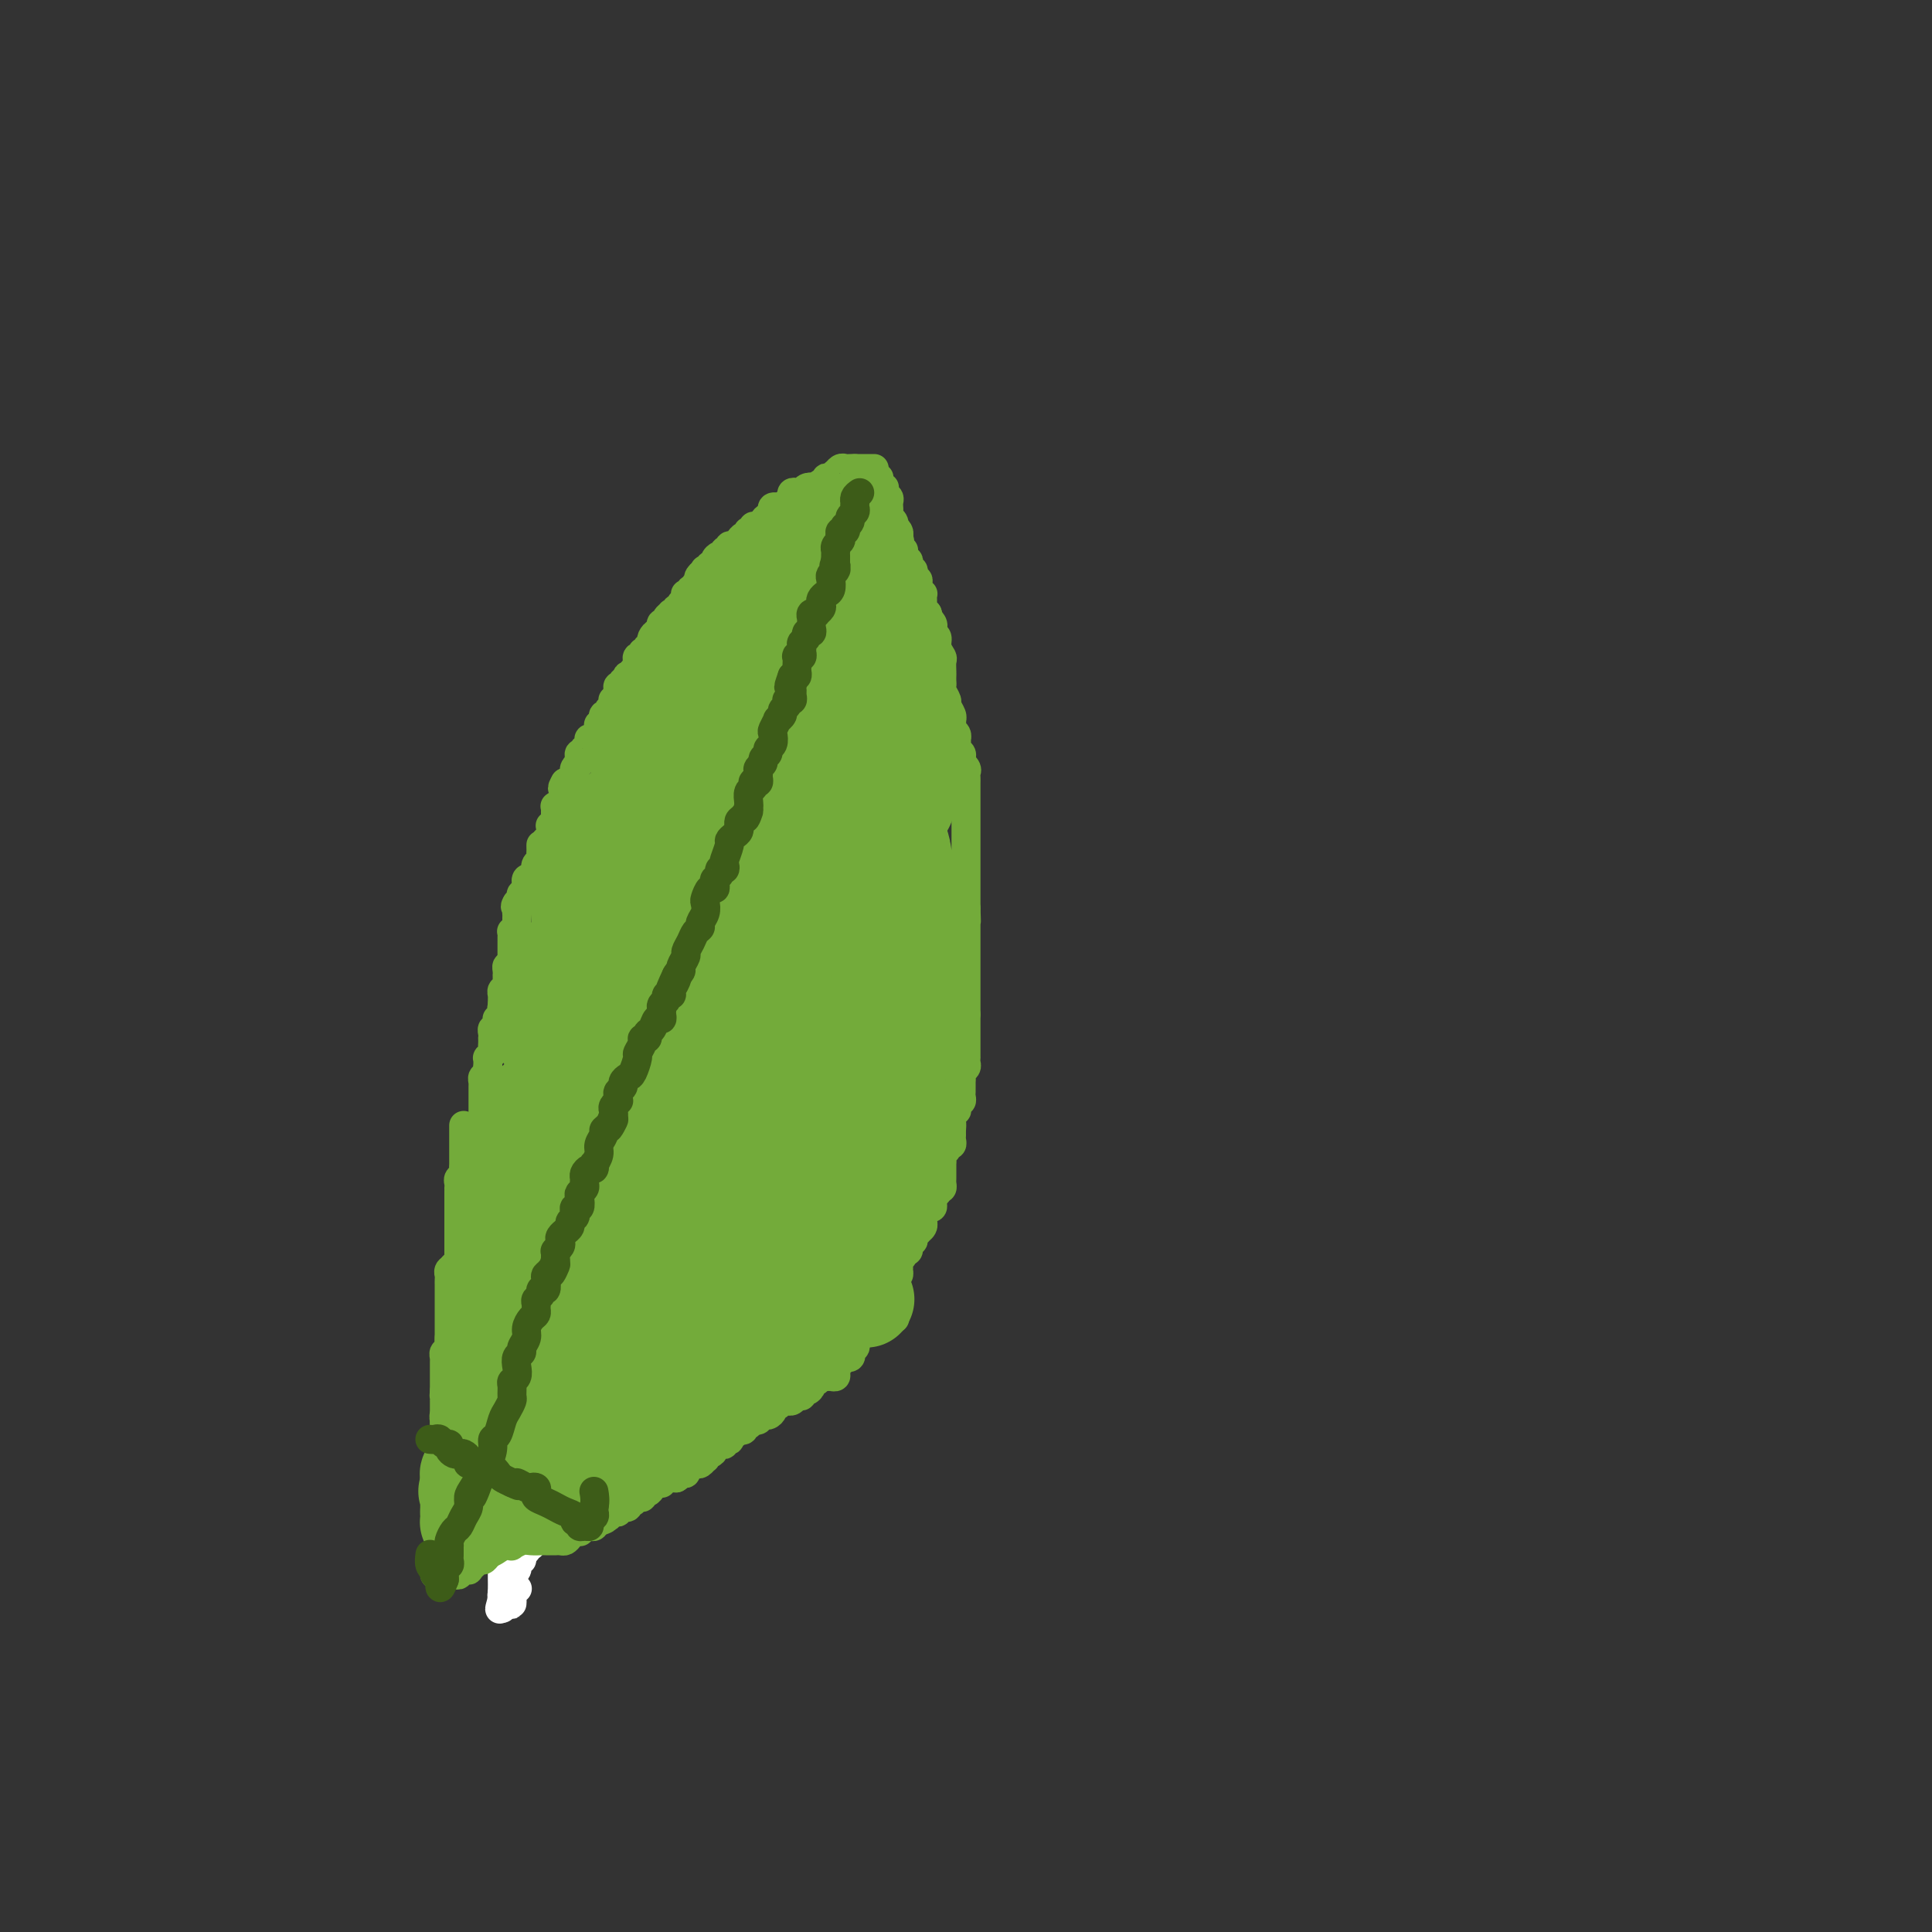 <svg viewBox='0 0 400 400' version='1.1' xmlns='http://www.w3.org/2000/svg' xmlns:xlink='http://www.w3.org/1999/xlink'><rect x="0" y="0" width="400" height="400" fill="#333333" stroke="none"/><g fill='none' stroke='#73AB3A' stroke-width='6' stroke-linecap='round' stroke-linejoin='round'><path d='M181,97c-0.333,0.000 -0.667,0.000 -1,0c-0.333,0.000 -0.667,0.000 -1,0c-0.333,0.000 -0.667,0.000 -1,0c-0.333,-0.000 -0.667,0.000 -1,0'/><path d='M177,97c-0.571,0.001 0.001,0.004 0,0c-0.001,-0.004 -0.575,-0.016 -1,0c-0.425,0.016 -0.702,0.061 -1,0c-0.298,-0.061 -0.619,-0.226 -1,0c-0.381,0.226 -0.824,0.844 -1,1c-0.176,0.156 -0.085,-0.150 0,0c0.085,0.150 0.163,0.757 0,1c-0.163,0.243 -0.568,0.121 -1,0c-0.432,-0.121 -0.890,-0.243 -1,0c-0.110,0.243 0.128,0.850 0,1c-0.128,0.150 -0.622,-0.156 -1,0c-0.378,0.156 -0.640,0.773 -1,1c-0.360,0.227 -0.817,0.065 -1,0c-0.183,-0.065 -0.091,-0.032 0,0'/><path d='M168,101c-1.345,0.635 -0.206,0.222 0,0c0.206,-0.222 -0.519,-0.253 -1,0c-0.481,0.253 -0.716,0.790 -1,1c-0.284,0.210 -0.615,0.094 -1,0c-0.385,-0.094 -0.824,-0.165 -1,0c-0.176,0.165 -0.090,0.566 0,1c0.090,0.434 0.183,0.901 0,1c-0.183,0.099 -0.641,-0.170 -1,0c-0.359,0.170 -0.618,0.780 -1,1c-0.382,0.220 -0.886,0.049 -1,0c-0.114,-0.049 0.163,0.025 0,0c-0.163,-0.025 -0.765,-0.147 -1,0c-0.235,0.147 -0.102,0.564 0,1c0.102,0.436 0.172,0.890 0,1c-0.172,0.110 -0.585,-0.124 -1,0c-0.415,0.124 -0.833,0.607 -1,1c-0.167,0.393 -0.084,0.697 0,1'/><path d='M158,109c-1.709,1.233 -0.980,0.315 -1,0c-0.020,-0.315 -0.789,-0.028 -1,0c-0.211,0.028 0.137,-0.203 0,0c-0.137,0.203 -0.758,0.842 -1,1c-0.242,0.158 -0.106,-0.164 0,0c0.106,0.164 0.182,0.813 0,1c-0.182,0.187 -0.623,-0.090 -1,0c-0.377,0.090 -0.690,0.546 -1,1c-0.310,0.454 -0.618,0.907 -1,1c-0.382,0.093 -0.838,-0.172 -1,0c-0.162,0.172 -0.029,0.782 0,1c0.029,0.218 -0.048,0.044 0,0c0.048,-0.044 0.219,0.044 0,0c-0.219,-0.044 -0.828,-0.218 -1,0c-0.172,0.218 0.093,0.828 0,1c-0.093,0.172 -0.546,-0.094 -1,0c-0.454,0.094 -0.910,0.547 -1,1c-0.090,0.453 0.186,0.905 0,1c-0.186,0.095 -0.834,-0.168 -1,0c-0.166,0.168 0.151,0.767 0,1c-0.151,0.233 -0.772,0.101 -1,0c-0.228,-0.101 -0.065,-0.172 0,0c0.065,0.172 0.033,0.586 0,1'/><path d='M146,119c-2.078,1.504 -1.274,0.263 -1,0c0.274,-0.263 0.017,0.450 0,1c-0.017,0.550 0.207,0.936 0,1c-0.207,0.064 -0.844,-0.193 -1,0c-0.156,0.193 0.168,0.837 0,1c-0.168,0.163 -0.830,-0.153 -1,0c-0.170,0.153 0.152,0.776 0,1c-0.152,0.224 -0.777,0.049 -1,0c-0.223,-0.049 -0.045,0.029 0,0c0.045,-0.029 -0.045,-0.167 0,0c0.045,0.167 0.223,0.637 0,1c-0.223,0.363 -0.849,0.619 -1,1c-0.151,0.381 0.171,0.886 0,1c-0.171,0.114 -0.834,-0.163 -1,0c-0.166,0.163 0.167,0.766 0,1c-0.167,0.234 -0.833,0.101 -1,0c-0.167,-0.101 0.165,-0.168 0,0c-0.165,0.168 -0.828,0.571 -1,1c-0.172,0.429 0.146,0.885 0,1c-0.146,0.115 -0.756,-0.110 -1,0c-0.244,0.110 -0.122,0.555 0,1'/><path d='M137,130c-1.404,1.637 -0.415,0.231 0,0c0.415,-0.231 0.256,0.713 0,1c-0.256,0.287 -0.609,-0.082 -1,0c-0.391,0.082 -0.822,0.614 -1,1c-0.178,0.386 -0.104,0.624 0,1c0.104,0.376 0.238,0.889 0,1c-0.238,0.111 -0.849,-0.181 -1,0c-0.151,0.181 0.157,0.833 0,1c-0.157,0.167 -0.778,-0.152 -1,0c-0.222,0.152 -0.045,0.776 0,1c0.045,0.224 -0.041,0.049 0,0c0.041,-0.049 0.208,0.029 0,0c-0.208,-0.029 -0.790,-0.165 -1,0c-0.210,0.165 -0.046,0.632 0,1c0.046,0.368 -0.026,0.638 0,1c0.026,0.362 0.150,0.818 0,1c-0.150,0.182 -0.575,0.091 -1,0'/><path d='M131,139c-0.869,1.614 -0.041,1.149 0,1c0.041,-0.149 -0.706,0.017 -1,0c-0.294,-0.017 -0.135,-0.215 0,0c0.135,0.215 0.247,0.845 0,1c-0.247,0.155 -0.851,-0.166 -1,0c-0.149,0.166 0.157,0.819 0,1c-0.157,0.181 -0.778,-0.109 -1,0c-0.222,0.109 -0.046,0.617 0,1c0.046,0.383 -0.039,0.642 0,1c0.039,0.358 0.203,0.817 0,1c-0.203,0.183 -0.771,0.092 -1,0c-0.229,-0.092 -0.118,-0.183 0,0c0.118,0.183 0.241,0.642 0,1c-0.241,0.358 -0.848,0.617 -1,1c-0.152,0.383 0.152,0.891 0,1c-0.152,0.109 -0.759,-0.182 -1,0c-0.241,0.182 -0.117,0.836 0,1c0.117,0.164 0.227,-0.162 0,0c-0.227,0.162 -0.792,0.813 -1,1c-0.208,0.187 -0.059,-0.089 0,0c0.059,0.089 0.030,0.545 0,1'/><path d='M124,151c-1.095,2.022 -0.332,1.077 0,1c0.332,-0.077 0.232,0.714 0,1c-0.232,0.286 -0.597,0.067 -1,0c-0.403,-0.067 -0.844,0.020 -1,0c-0.156,-0.020 -0.027,-0.145 0,0c0.027,0.145 -0.049,0.560 0,1c0.049,0.440 0.223,0.905 0,1c-0.223,0.095 -0.845,-0.181 -1,0c-0.155,0.181 0.156,0.818 0,1c-0.156,0.182 -0.778,-0.092 -1,0c-0.222,0.092 -0.045,0.549 0,1c0.045,0.451 -0.041,0.894 0,1c0.041,0.106 0.208,-0.126 0,0c-0.208,0.126 -0.792,0.608 -1,1c-0.208,0.392 -0.041,0.693 0,1c0.041,0.307 -0.044,0.618 0,1c0.044,0.382 0.218,0.834 0,1c-0.218,0.166 -0.828,0.045 -1,0c-0.172,-0.045 0.094,-0.013 0,0c-0.094,0.013 -0.547,0.006 -1,0'/><path d='M117,162c-1.084,1.879 -0.295,1.077 0,1c0.295,-0.077 0.094,0.572 0,1c-0.094,0.428 -0.082,0.637 0,1c0.082,0.363 0.232,0.881 0,1c-0.232,0.119 -0.847,-0.161 -1,0c-0.153,0.161 0.155,0.764 0,1c-0.155,0.236 -0.774,0.104 -1,0c-0.226,-0.104 -0.060,-0.182 0,0c0.060,0.182 0.012,0.623 0,1c-0.012,0.377 0.011,0.689 0,1c-0.011,0.311 -0.055,0.622 0,1c0.055,0.378 0.211,0.822 0,1c-0.211,0.178 -0.788,0.090 -1,0c-0.212,-0.090 -0.061,-0.183 0,0c0.061,0.183 0.030,0.641 0,1c-0.030,0.359 -0.061,0.618 0,1c0.061,0.382 0.212,0.886 0,1c-0.212,0.114 -0.788,-0.162 -1,0c-0.212,0.162 -0.061,0.760 0,1c0.061,0.240 0.030,0.120 0,0'/><path d='M113,175c-0.846,1.963 -0.963,0.371 -1,0c-0.037,-0.371 0.004,0.479 0,1c-0.004,0.521 -0.054,0.714 0,1c0.054,0.286 0.211,0.664 0,1c-0.211,0.336 -0.788,0.629 -1,1c-0.212,0.371 -0.057,0.820 0,1c0.057,0.180 0.015,0.089 0,0c-0.015,-0.089 -0.004,-0.178 0,0c0.004,0.178 0.001,0.622 0,1c-0.001,0.378 -0.001,0.689 0,1'/><path d='M111,182c-0.475,1.096 -0.662,0.336 -1,0c-0.338,-0.336 -0.826,-0.248 -1,0c-0.174,0.248 -0.033,0.658 0,1c0.033,0.342 -0.043,0.617 0,1c0.043,0.383 0.205,0.873 0,1c-0.205,0.127 -0.777,-0.110 -1,0c-0.223,0.110 -0.099,0.568 0,1c0.099,0.432 0.171,0.838 0,1c-0.171,0.162 -0.586,0.081 -1,0'/><path d='M107,187c-0.619,0.936 -0.166,0.776 0,1c0.166,0.224 0.044,0.833 0,1c-0.044,0.167 -0.012,-0.109 0,0c0.012,0.109 0.003,0.604 0,1c-0.003,0.396 -0.001,0.694 0,1c0.001,0.306 0.000,0.621 0,1c-0.000,0.379 -0.000,0.823 0,1c0.000,0.177 0.000,0.089 0,0'/><path d='M107,193c-0.226,0.941 -0.793,0.293 -1,0c-0.207,-0.293 -0.056,-0.232 0,0c0.056,0.232 0.015,0.636 0,1c-0.015,0.364 -0.004,0.689 0,1c0.004,0.311 0.001,0.608 0,1c-0.001,0.392 -0.000,0.878 0,1c0.000,0.122 0.000,-0.121 0,0c-0.000,0.121 -0.000,0.606 0,1c0.000,0.394 0.000,0.697 0,1'/><path d='M106,199c-0.381,1.111 -0.834,0.889 -1,1c-0.166,0.111 -0.045,0.554 0,1c0.045,0.446 0.013,0.894 0,1c-0.013,0.106 -0.007,-0.130 0,0c0.007,0.130 0.016,0.627 0,1c-0.016,0.373 -0.057,0.621 0,1c0.057,0.379 0.211,0.889 0,1c-0.211,0.111 -0.789,-0.177 -1,0c-0.211,0.177 -0.057,0.821 0,1c0.057,0.179 0.015,-0.106 0,0c-0.015,0.106 -0.004,0.602 0,1c0.004,0.398 0.002,0.699 0,1'/><path d='M104,208c-0.305,1.574 -0.068,1.010 0,1c0.068,-0.010 -0.035,0.536 0,1c0.035,0.464 0.206,0.846 0,1c-0.206,0.154 -0.791,0.079 -1,0c-0.209,-0.079 -0.042,-0.162 0,0c0.042,0.162 -0.041,0.569 0,1c0.041,0.431 0.207,0.885 0,1c-0.207,0.115 -0.787,-0.110 -1,0c-0.213,0.110 -0.057,0.554 0,1c0.057,0.446 0.016,0.893 0,1c-0.016,0.107 -0.008,-0.125 0,0c0.008,0.125 0.016,0.607 0,1c-0.016,0.393 -0.057,0.697 0,1c0.057,0.303 0.211,0.606 0,1c-0.211,0.394 -0.789,0.879 -1,1c-0.211,0.121 -0.057,-0.121 0,0c0.057,0.121 0.016,0.606 0,1c-0.016,0.394 -0.008,0.697 0,1'/><path d='M101,221c-0.480,2.172 -0.181,1.103 0,1c0.181,-0.103 0.245,0.760 0,1c-0.245,0.240 -0.798,-0.143 -1,0c-0.202,0.143 -0.054,0.812 0,1c0.054,0.188 0.015,-0.103 0,0c-0.015,0.103 -0.004,0.601 0,1c0.004,0.399 0.001,0.698 0,1c-0.001,0.302 -0.000,0.606 0,1c0.000,0.394 0.000,0.879 0,1c-0.000,0.121 -0.000,-0.122 0,0c0.000,0.122 0.000,0.610 0,1c-0.000,0.390 -0.000,0.682 0,1c0.000,0.318 0.000,0.662 0,1c-0.000,0.338 -0.000,0.669 0,1'/><path d='M100,232c-0.155,1.941 -0.041,1.293 0,1c0.041,-0.293 0.011,-0.233 0,0c-0.011,0.233 -0.002,0.637 0,1c0.002,0.363 -0.003,0.685 0,1c0.003,0.315 0.015,0.623 0,1c-0.015,0.377 -0.057,0.822 0,1c0.057,0.178 0.211,0.089 0,0c-0.211,-0.089 -0.789,-0.178 -1,0c-0.211,0.178 -0.057,0.621 0,1c0.057,0.379 0.015,0.693 0,1c-0.015,0.307 -0.004,0.607 0,1c0.004,0.393 0.001,0.878 0,1c-0.001,0.122 -0.000,-0.121 0,0c0.000,0.121 0.000,0.606 0,1c-0.000,0.394 -0.000,0.697 0,1'/><path d='M99,243c-0.150,1.884 -0.026,1.092 0,1c0.026,-0.092 -0.046,0.514 0,1c0.046,0.486 0.208,0.851 0,1c-0.208,0.149 -0.788,0.081 -1,0c-0.212,-0.081 -0.057,-0.175 0,0c0.057,0.175 0.015,0.621 0,1c-0.015,0.379 -0.004,0.693 0,1c0.004,0.307 0.001,0.607 0,1c-0.001,0.393 -0.000,0.879 0,1c0.000,0.121 0.000,-0.123 0,0c-0.000,0.123 0.000,0.611 0,1c-0.000,0.389 -0.000,0.677 0,1c0.000,0.323 0.001,0.679 0,1c-0.001,0.321 -0.004,0.607 0,1c0.004,0.393 0.015,0.893 0,1c-0.015,0.107 -0.057,-0.179 0,0c0.057,0.179 0.211,0.822 0,1c-0.211,0.178 -0.789,-0.110 -1,0c-0.211,0.110 -0.057,0.617 0,1c0.057,0.383 0.015,0.642 0,1c-0.015,0.358 -0.004,0.817 0,1c0.004,0.183 0.002,0.092 0,0'/><path d='M97,259c-0.309,2.653 -0.083,1.284 0,1c0.083,-0.284 0.022,0.515 0,1c-0.022,0.485 -0.006,0.656 0,1c0.006,0.344 0.002,0.862 0,1c-0.002,0.138 -0.000,-0.104 0,0c0.000,0.104 0.000,0.552 0,1c-0.000,0.448 -0.000,0.894 0,1c0.000,0.106 -0.000,-0.130 0,0c0.000,0.130 0.000,0.626 0,1c-0.000,0.374 -0.000,0.625 0,1c0.000,0.375 0.001,0.875 0,1c-0.001,0.125 -0.004,-0.125 0,0c0.004,0.125 0.015,0.626 0,1c-0.015,0.374 -0.057,0.621 0,1c0.057,0.379 0.211,0.889 0,1c-0.211,0.111 -0.789,-0.177 -1,0c-0.211,0.177 -0.057,0.821 0,1c0.057,0.179 0.015,-0.106 0,0c-0.015,0.106 -0.004,0.602 0,1c0.004,0.398 0.002,0.699 0,1'/><path d='M96,274c-0.171,2.487 -0.098,1.205 0,1c0.098,-0.205 0.222,0.666 0,1c-0.222,0.334 -0.791,0.131 -1,0c-0.209,-0.131 -0.060,-0.190 0,0c0.060,0.190 0.030,0.629 0,1c-0.030,0.371 -0.061,0.673 0,1c0.061,0.327 0.212,0.679 0,1c-0.212,0.321 -0.789,0.610 -1,1c-0.211,0.390 -0.055,0.879 0,1c0.055,0.121 0.011,-0.126 0,0c-0.011,0.126 0.011,0.626 0,1c-0.011,0.374 -0.056,0.621 0,1c0.056,0.379 0.211,0.889 0,1c-0.211,0.111 -0.789,-0.178 -1,0c-0.211,0.178 -0.057,0.821 0,1c0.057,0.179 0.015,-0.107 0,0c-0.015,0.107 -0.004,0.606 0,1c0.004,0.394 0.001,0.684 0,1c-0.001,0.316 -0.001,0.658 0,1'/><path d='M93,288c-0.464,2.410 -0.124,1.433 0,1c0.124,-0.433 0.033,-0.324 0,0c-0.033,0.324 -0.008,0.861 0,1c0.008,0.139 -0.002,-0.122 0,0c0.002,0.122 0.015,0.625 0,1c-0.015,0.375 -0.056,0.621 0,1c0.056,0.379 0.211,0.889 0,1c-0.211,0.111 -0.789,-0.177 -1,0c-0.211,0.177 -0.057,0.821 0,1c0.057,0.179 0.015,-0.106 0,0c-0.015,0.106 -0.004,0.602 0,1c0.004,0.398 0.001,0.698 0,1c-0.001,0.302 -0.000,0.607 0,1c0.000,0.393 0.000,0.875 0,1c-0.000,0.125 -0.000,-0.107 0,0c0.000,0.107 0.000,0.554 0,1'/><path d='M92,299c-0.150,1.823 -0.026,0.880 0,1c0.026,0.120 -0.046,1.303 0,2c0.046,0.697 0.208,0.908 0,1c-0.208,0.092 -0.788,0.066 -1,0c-0.212,-0.066 -0.057,-0.171 0,0c0.057,0.171 0.015,0.619 0,1c-0.015,0.381 -0.004,0.693 0,1c0.004,0.307 0.001,0.607 0,1c-0.001,0.393 -0.000,0.879 0,1c0.000,0.121 0.000,-0.123 0,0c-0.000,0.123 -0.000,0.611 0,1c0.000,0.389 0.000,0.678 0,1c-0.000,0.322 -0.000,0.677 0,1c0.000,0.323 0.000,0.612 0,1c-0.000,0.388 -0.000,0.874 0,1c0.000,0.126 0.000,-0.107 0,0c-0.000,0.107 -0.000,0.553 0,1'/><path d='M91,313c-0.155,2.349 -0.041,1.221 0,1c0.041,-0.221 0.011,0.466 0,1c-0.011,0.534 -0.003,0.916 0,1c0.003,0.084 0.001,-0.131 0,0c-0.001,0.131 -0.000,0.609 0,1c0.000,0.391 0.000,0.696 0,1c-0.000,0.304 -0.000,0.606 0,1c0.000,0.394 0.000,0.879 0,1c-0.000,0.121 -0.000,-0.122 0,0c0.000,0.122 0.000,0.610 0,1c-0.000,0.390 -0.000,0.683 0,1c0.000,0.317 0.000,0.659 0,1'/><path d='M91,323c0.000,1.708 0.000,0.977 0,1c0.000,0.023 0.000,0.800 0,1c0.000,0.200 0.000,-0.177 0,0c0.000,0.177 -0.000,0.908 0,1c0.000,0.092 0.000,-0.454 0,-1'/><path d='M91,325c0.000,0.357 0.000,0.250 0,0c0.000,-0.250 0.000,-0.641 0,-1c0.000,-0.359 0.000,-0.684 0,-1c0.000,-0.316 -0.000,-0.624 0,-1c0.000,-0.376 0.000,-0.822 0,-1c0.000,-0.178 0.000,-0.089 0,0'/><path d='M95,250c0.000,-0.089 0.000,-0.179 0,0c-0.000,0.179 -0.000,0.626 0,1c0.000,0.374 0.000,0.674 0,1c-0.000,0.326 -0.000,0.679 0,1c0.000,0.321 0.000,0.611 0,1c-0.000,0.389 -0.000,0.877 0,1c0.000,0.123 0.000,-0.121 0,0c-0.000,0.121 -0.000,0.606 0,1c0.000,0.394 0.000,0.697 0,1c-0.000,0.303 -0.000,0.606 0,1c0.000,0.394 0.001,0.880 0,1c-0.001,0.120 -0.004,-0.126 0,0c0.004,0.126 0.015,0.625 0,1c-0.015,0.375 -0.056,0.626 0,1c0.056,0.374 0.207,0.870 0,1c-0.207,0.130 -0.774,-0.106 -1,0c-0.226,0.106 -0.113,0.553 0,1'/><path d='M94,263c-0.094,2.024 0.171,0.584 0,0c-0.171,-0.584 -0.778,-0.311 -1,0c-0.222,0.311 -0.060,0.662 0,1c0.060,0.338 0.016,0.664 0,1c-0.016,0.336 -0.004,0.681 0,1c0.004,0.319 0.001,0.610 0,1c-0.001,0.390 -0.000,0.878 0,1c0.000,0.122 0.000,-0.121 0,0c-0.000,0.121 -0.000,0.606 0,1c0.000,0.394 0.000,0.697 0,1c-0.000,0.303 -0.000,0.606 0,1c0.000,0.394 0.000,0.879 0,1c-0.000,0.121 -0.000,-0.121 0,0c0.000,0.121 0.000,0.606 0,1c-0.000,0.394 -0.000,0.697 0,1c0.000,0.303 0.000,0.607 0,1c-0.000,0.393 -0.000,0.875 0,1c0.000,0.125 0.000,-0.107 0,0c-0.000,0.107 -0.000,0.554 0,1'/><path d='M93,277c-0.156,2.404 -0.046,1.414 0,1c0.046,-0.414 0.026,-0.250 0,0c-0.026,0.250 -0.060,0.588 0,1c0.060,0.412 0.212,0.898 0,1c-0.212,0.102 -0.789,-0.180 -1,0c-0.211,0.180 -0.057,0.821 0,1c0.057,0.179 0.015,-0.106 0,0c-0.015,0.106 -0.004,0.602 0,1c0.004,0.398 0.001,0.698 0,1c-0.001,0.302 -0.000,0.606 0,1c0.000,0.394 0.000,0.879 0,1c-0.000,0.121 -0.000,-0.122 0,0c0.000,0.122 0.000,0.610 0,1c-0.000,0.390 -0.000,0.683 0,1c0.000,0.317 0.000,0.659 0,1'/><path d='M92,288c-0.155,1.864 -0.041,1.024 0,1c0.041,-0.024 0.011,0.767 0,1c-0.011,0.233 -0.003,-0.091 0,0c0.003,0.091 0.001,0.598 0,1c-0.001,0.402 -0.000,0.699 0,1c0.000,0.301 0.000,0.605 0,1c-0.000,0.395 -0.000,0.879 0,1c0.000,0.121 0.000,-0.122 0,0c-0.000,0.122 -0.000,0.610 0,1c0.000,0.390 0.000,0.683 0,1c-0.000,0.317 -0.000,0.659 0,1'/><path d='M92,297c0.000,1.619 0.000,1.167 0,1c0.000,-0.167 0.000,-0.048 0,0c0.000,0.048 0.000,0.024 0,0'/><path d='M95,277c0.000,-0.334 0.000,-0.668 0,-1c0.000,-0.332 0.000,-0.661 0,-1c0.000,-0.339 0.000,-0.686 0,-1c0.000,-0.314 0.000,-0.594 0,-1c0.000,-0.406 0.000,-0.936 0,-1c0.000,-0.064 0.000,0.339 0,0c0.000,-0.339 0.000,-1.418 0,-2c0.000,-0.582 0.000,-0.665 0,-1c0.000,-0.335 0.000,-0.921 0,-1c0.000,-0.079 0.000,0.348 0,0c0.000,-0.348 0.000,-1.470 0,-2c-0.000,-0.530 0.000,-0.469 0,-1c0.000,-0.531 0.000,-1.653 0,-2c0.000,-0.347 -0.000,0.081 0,0c0.000,-0.081 0.000,-0.669 0,-1c0.000,-0.331 -0.000,-0.403 0,-1c0.000,-0.597 0.000,-1.718 0,-2c0.000,-0.282 -0.000,0.276 0,0c0.000,-0.276 0.000,-1.386 0,-2c0.000,-0.614 -0.000,-0.731 0,-1c0.000,-0.269 0.000,-0.688 0,-1c0.000,-0.312 -0.000,-0.517 0,-1c0.000,-0.483 0.000,-1.246 0,-2c0.000,-0.754 -0.000,-1.501 0,-2c0.000,-0.499 0.000,-0.749 0,-1'/><path d='M95,249c0.000,-4.515 0.000,-1.801 0,-1c-0.000,0.801 -0.001,-0.310 0,-1c0.001,-0.690 0.004,-0.958 0,-1c-0.004,-0.042 -0.015,0.143 0,0c0.015,-0.143 0.057,-0.615 0,-1c-0.057,-0.385 -0.211,-0.684 0,-1c0.211,-0.316 0.789,-0.651 1,-1c0.211,-0.349 0.057,-0.713 0,-1c-0.057,-0.287 -0.015,-0.496 0,-1c0.015,-0.504 0.004,-1.302 0,-2c-0.004,-0.698 -0.001,-1.298 0,-2c0.001,-0.702 0.000,-1.508 0,-2c-0.000,-0.492 -0.000,-0.671 0,-1c0.000,-0.329 0.000,-0.808 0,-1c-0.000,-0.192 -0.000,-0.096 0,0'/><path d='M110,316c-1.154,1.715 -2.308,3.430 -3,5c-0.692,1.570 -0.921,2.996 -1,4c-0.079,1.004 -0.007,1.586 0,2c0.007,0.414 -0.051,0.661 0,1c0.051,0.339 0.209,0.771 0,1c-0.209,0.229 -0.787,0.254 -1,0c-0.213,-0.254 -0.061,-0.787 0,-1c0.061,-0.213 0.030,-0.107 0,0'/></g>
<g fill='none' stroke='#FFFFFF' stroke-width='6' stroke-linecap='round' stroke-linejoin='round'><path d='M111,314c-0.030,0.869 -0.061,1.738 0,2c0.061,0.262 0.213,-0.084 0,0c-0.213,0.084 -0.793,0.597 -1,1c-0.207,0.403 -0.042,0.696 0,1c0.042,0.304 -0.040,0.621 0,1c0.040,0.379 0.203,0.822 0,1c-0.203,0.178 -0.771,0.090 -1,0c-0.229,-0.090 -0.118,-0.184 0,0c0.118,0.184 0.243,0.646 0,1c-0.243,0.354 -0.854,0.601 -1,1c-0.146,0.399 0.172,0.951 0,1c-0.172,0.049 -0.834,-0.405 -1,0c-0.166,0.405 0.166,1.668 0,2c-0.166,0.332 -0.828,-0.266 -1,0c-0.172,0.266 0.146,1.395 0,2c-0.146,0.605 -0.757,0.687 -1,1c-0.243,0.313 -0.118,0.857 0,1c0.118,0.143 0.228,-0.115 0,0c-0.228,0.115 -0.793,0.603 -1,1c-0.207,0.397 -0.055,0.704 0,1c0.055,0.296 0.015,0.580 0,1c-0.015,0.420 -0.004,0.977 0,1c0.004,0.023 0.002,-0.489 0,-1'/><path d='M104,332c-1.083,2.610 -0.290,0.135 0,-1c0.290,-1.135 0.078,-0.930 0,-1c-0.078,-0.070 -0.021,-0.414 0,-1c0.021,-0.586 0.006,-1.414 0,-2c-0.006,-0.586 -0.003,-0.932 0,-2c0.003,-1.068 0.004,-2.860 0,-4c-0.004,-1.140 -0.015,-1.630 0,-2c0.015,-0.370 0.056,-0.621 0,-1c-0.056,-0.379 -0.207,-0.886 0,-1c0.207,-0.114 0.774,0.163 1,0c0.226,-0.163 0.113,-0.767 0,-1c-0.113,-0.233 -0.226,-0.094 0,0c0.226,0.094 0.793,0.144 1,0c0.207,-0.144 0.056,-0.480 0,0c-0.056,0.480 -0.015,1.778 0,3c0.015,1.222 0.004,2.369 0,3c-0.004,0.631 -0.001,0.747 0,1c0.001,0.253 0.000,0.644 0,1c-0.000,0.356 -0.000,0.678 0,1'/><path d='M106,325c-0.000,1.300 -0.000,0.050 0,0c0.000,-0.050 0.000,1.100 0,2c-0.000,0.900 -0.000,1.548 0,2c0.000,0.452 0.000,0.706 0,1c-0.000,0.294 -0.001,0.626 0,1c0.001,0.374 0.004,0.790 0,1c-0.004,0.210 -0.015,0.214 0,0c0.015,-0.214 0.056,-0.645 0,-1c-0.056,-0.355 -0.207,-0.634 0,-1c0.207,-0.366 0.774,-0.819 1,-1c0.226,-0.181 0.113,-0.091 0,0'/></g>
<g fill='none' stroke='#73AB3A' stroke-width='6' stroke-linecap='round' stroke-linejoin='round'><path d='M182,99c-0.008,-0.083 -0.016,-0.167 0,0c0.016,0.167 0.056,0.584 0,1c-0.056,0.416 -0.207,0.833 0,1c0.207,0.167 0.774,0.086 1,0c0.226,-0.086 0.113,-0.177 0,0c-0.113,0.177 -0.227,0.621 0,1c0.227,0.379 0.793,0.693 1,1c0.207,0.307 0.054,0.607 0,1c-0.054,0.393 -0.011,0.879 0,1c0.011,0.121 -0.011,-0.121 0,0c0.011,0.121 0.054,0.606 0,1c-0.054,0.394 -0.207,0.697 0,1c0.207,0.303 0.774,0.606 1,1c0.226,0.394 0.112,0.879 0,1c-0.112,0.121 -0.223,-0.121 0,0c0.223,0.121 0.778,0.606 1,1c0.222,0.394 0.111,0.697 0,1'/><path d='M186,111c0.620,2.095 0.170,1.332 0,1c-0.170,-0.332 -0.060,-0.233 0,0c0.060,0.233 0.069,0.601 0,1c-0.069,0.399 -0.216,0.829 0,1c0.216,0.171 0.794,0.084 1,0c0.206,-0.084 0.042,-0.163 0,0c-0.042,0.163 0.040,0.570 0,1c-0.040,0.430 -0.203,0.885 0,1c0.203,0.115 0.773,-0.110 1,0c0.227,0.110 0.112,0.555 0,1c-0.112,0.445 -0.222,0.889 0,1c0.222,0.111 0.778,-0.111 1,0c0.222,0.111 0.112,0.554 0,1c-0.112,0.446 -0.227,0.894 0,1c0.227,0.106 0.797,-0.129 1,0c0.203,0.129 0.040,0.622 0,1c-0.040,0.378 0.042,0.640 0,1c-0.042,0.360 -0.207,0.818 0,1c0.207,0.182 0.788,0.086 1,0c0.212,-0.086 0.057,-0.164 0,0c-0.057,0.164 -0.016,0.569 0,1c0.016,0.431 0.007,0.886 0,1c-0.007,0.114 -0.012,-0.114 0,0c0.012,0.114 0.042,0.569 0,1c-0.042,0.431 -0.155,0.837 0,1c0.155,0.163 0.577,0.081 1,0'/><path d='M192,127c0.869,2.654 0.041,1.288 0,1c-0.041,-0.288 0.706,0.503 1,1c0.294,0.497 0.135,0.700 0,1c-0.135,0.300 -0.246,0.695 0,1c0.246,0.305 0.851,0.519 1,1c0.149,0.481 -0.156,1.228 0,2c0.156,0.772 0.774,1.569 1,2c0.226,0.431 0.061,0.497 0,1c-0.061,0.503 -0.017,1.443 0,2c0.017,0.557 0.009,0.731 0,1c-0.009,0.269 -0.017,0.635 0,1c0.017,0.365 0.061,0.731 0,1c-0.061,0.269 -0.227,0.440 0,1c0.227,0.560 0.845,1.508 1,2c0.155,0.492 -0.154,0.527 0,1c0.154,0.473 0.772,1.384 1,2c0.228,0.616 0.065,0.938 0,1c-0.065,0.062 -0.031,-0.137 0,0c0.031,0.137 0.061,0.610 0,1c-0.061,0.390 -0.212,0.696 0,1c0.212,0.304 0.788,0.606 1,1c0.212,0.394 0.061,0.879 0,1c-0.061,0.121 -0.030,-0.122 0,0c0.030,0.122 0.061,0.611 0,1c-0.061,0.389 -0.212,0.679 0,1c0.212,0.321 0.789,0.674 1,1c0.211,0.326 0.057,0.626 0,1c-0.057,0.374 -0.016,0.821 0,1c0.016,0.179 0.008,0.089 0,0'/><path d='M199,158c1.022,5.035 0.078,2.124 0,1c-0.078,-1.124 0.711,-0.460 1,0c0.289,0.460 0.077,0.715 0,1c-0.077,0.285 -0.021,0.601 0,1c0.021,0.399 0.006,0.880 0,1c-0.006,0.120 -0.001,-0.123 0,0c0.001,0.123 0.000,0.611 0,1c-0.000,0.389 -0.000,0.678 0,1c0.000,0.322 0.000,0.678 0,1c-0.000,0.322 -0.000,0.611 0,1c0.000,0.389 0.000,0.877 0,1c-0.000,0.123 -0.000,-0.121 0,0c0.000,0.121 0.000,0.606 0,1c-0.000,0.394 -0.000,0.696 0,1c0.000,0.304 0.000,0.610 0,1c-0.000,0.390 -0.000,0.864 0,1c0.000,0.136 0.000,-0.067 0,0c-0.000,0.067 -0.000,0.403 0,1c0.000,0.597 0.000,1.456 0,2c-0.000,0.544 -0.000,0.774 0,1c0.000,0.226 0.000,0.449 0,1c-0.000,0.551 -0.000,1.429 0,2c0.000,0.571 0.000,0.836 0,1c-0.000,0.164 -0.000,0.229 0,1c0.000,0.771 0.000,2.248 0,3c0.000,0.752 -0.000,0.779 0,1c0.000,0.221 0.000,0.637 0,1c0.000,0.363 -0.000,0.675 0,1c0.000,0.325 0.000,0.664 0,1c-0.000,0.336 0.000,0.668 0,1'/><path d='M200,188c0.155,4.835 0.041,1.922 0,1c-0.041,-0.922 -0.011,0.148 0,1c0.011,0.852 0.003,1.485 0,2c-0.003,0.515 -0.001,0.911 0,1c0.001,0.089 0.000,-0.130 0,0c-0.000,0.130 -0.000,0.608 0,1c0.000,0.392 0.000,0.696 0,1c-0.000,0.304 -0.000,0.606 0,1c0.000,0.394 0.000,0.879 0,1c-0.000,0.121 -0.000,-0.123 0,0c0.000,0.123 0.000,0.611 0,1c-0.000,0.389 -0.000,0.678 0,1c0.000,0.322 0.000,0.678 0,1c-0.000,0.322 -0.000,0.611 0,1c0.000,0.389 0.000,0.877 0,1c-0.000,0.123 -0.000,-0.121 0,0c0.000,0.121 0.000,0.606 0,1c-0.000,0.394 -0.000,0.697 0,1c0.000,0.303 0.000,0.606 0,1c-0.000,0.394 -0.000,0.879 0,1c0.000,0.121 0.000,-0.122 0,0c-0.000,0.122 -0.000,0.610 0,1c0.000,0.390 0.000,0.682 0,1c0.000,0.318 -0.000,0.662 0,1c0.000,0.338 0.000,0.669 0,1'/><path d='M200,210c0.000,3.643 0.000,1.749 0,1c-0.000,-0.749 -0.000,-0.354 0,0c0.000,0.354 0.000,0.669 0,1c-0.000,0.331 -0.000,0.680 0,1c0.000,0.320 0.000,0.611 0,1c-0.000,0.389 -0.000,0.878 0,1c0.000,0.122 0.000,-0.121 0,0c-0.000,0.121 -0.000,0.607 0,1c0.000,0.393 0.000,0.693 0,1c-0.000,0.307 -0.000,0.621 0,1c0.000,0.379 0.001,0.822 0,1c-0.001,0.178 -0.004,0.089 0,0c0.004,-0.089 0.015,-0.179 0,0c-0.015,0.179 -0.057,0.626 0,1c0.057,0.374 0.211,0.674 0,1c-0.211,0.326 -0.789,0.679 -1,1c-0.211,0.321 -0.057,0.611 0,1c0.057,0.389 0.015,0.877 0,1c-0.015,0.123 -0.003,-0.121 0,0c0.003,0.121 -0.003,0.606 0,1c0.003,0.394 0.015,0.697 0,1c-0.015,0.303 -0.055,0.607 0,1c0.055,0.393 0.207,0.875 0,1c-0.207,0.125 -0.773,-0.107 -1,0c-0.227,0.107 -0.113,0.554 0,1c0.113,0.446 0.226,0.893 0,1c-0.226,0.107 -0.793,-0.126 -1,0c-0.207,0.126 -0.056,0.611 0,1c0.056,0.389 0.016,0.683 0,1c-0.016,0.317 -0.008,0.659 0,1'/><path d='M197,233c-0.464,3.510 -0.123,0.787 0,0c0.123,-0.787 0.029,0.364 0,1c-0.029,0.636 0.006,0.758 0,1c-0.006,0.242 -0.053,0.604 0,1c0.053,0.396 0.207,0.827 0,1c-0.207,0.173 -0.773,0.087 -1,0c-0.227,-0.087 -0.113,-0.177 0,0c0.113,0.177 0.227,0.621 0,1c-0.227,0.379 -0.793,0.693 -1,1c-0.207,0.307 -0.056,0.607 0,1c0.056,0.393 0.015,0.879 0,1c-0.015,0.121 -0.004,-0.122 0,0c0.004,0.122 0.002,0.611 0,1c-0.002,0.389 -0.003,0.679 0,1c0.003,0.321 0.011,0.674 0,1c-0.011,0.326 -0.041,0.626 0,1c0.041,0.374 0.155,0.821 0,1c-0.155,0.179 -0.577,0.089 -1,0'/><path d='M194,246c-0.480,1.947 -0.182,0.314 0,0c0.182,-0.314 0.246,0.690 0,1c-0.246,0.310 -0.802,-0.074 -1,0c-0.198,0.074 -0.038,0.608 0,1c0.038,0.392 -0.046,0.644 0,1c0.046,0.356 0.223,0.816 0,1c-0.223,0.184 -0.844,0.092 -1,0c-0.156,-0.092 0.154,-0.183 0,0c-0.154,0.183 -0.772,0.640 -1,1c-0.228,0.360 -0.065,0.622 0,1c0.065,0.378 0.033,0.872 0,1c-0.033,0.128 -0.065,-0.110 0,0c0.065,0.110 0.227,0.568 0,1c-0.227,0.432 -0.845,0.838 -1,1c-0.155,0.162 0.151,0.081 0,0c-0.151,-0.081 -0.759,-0.163 -1,0c-0.241,0.163 -0.117,0.569 0,1c0.117,0.431 0.225,0.886 0,1c-0.225,0.114 -0.782,-0.114 -1,0c-0.218,0.114 -0.097,0.569 0,1c0.097,0.431 0.171,0.837 0,1c-0.171,0.163 -0.585,0.081 -1,0'/><path d='M187,259c-1.022,2.188 -0.078,1.160 0,1c0.078,-0.160 -0.710,0.550 -1,1c-0.290,0.450 -0.081,0.642 0,1c0.081,0.358 0.036,0.883 0,1c-0.036,0.117 -0.061,-0.175 0,0c0.061,0.175 0.209,0.817 0,1c-0.209,0.183 -0.774,-0.092 -1,0c-0.226,0.092 -0.112,0.550 0,1c0.112,0.450 0.222,0.891 0,1c-0.222,0.109 -0.778,-0.116 -1,0c-0.222,0.116 -0.111,0.571 0,1c0.111,0.429 0.222,0.832 0,1c-0.222,0.168 -0.777,0.101 -1,0c-0.223,-0.101 -0.112,-0.234 0,0c0.112,0.234 0.227,0.837 0,1c-0.227,0.163 -0.797,-0.114 -1,0c-0.203,0.114 -0.041,0.619 0,1c0.041,0.381 -0.041,0.638 0,1c0.041,0.362 0.203,0.828 0,1c-0.203,0.172 -0.772,0.049 -1,0c-0.228,-0.049 -0.114,-0.025 0,0'/><path d='M181,272c-0.863,2.255 -0.020,1.392 0,1c0.020,-0.392 -0.783,-0.315 -1,0c-0.217,0.315 0.152,0.866 0,1c-0.152,0.134 -0.824,-0.150 -1,0c-0.176,0.150 0.143,0.734 0,1c-0.143,0.266 -0.749,0.215 -1,0c-0.251,-0.215 -0.147,-0.594 0,-1c0.147,-0.406 0.338,-0.841 1,-1c0.662,-0.159 1.793,-0.043 3,0c1.207,0.043 2.488,0.012 3,0c0.512,-0.012 0.256,-0.006 0,0'/><path d='M90,326c0.341,-0.000 0.683,-0.000 1,0c0.317,0.000 0.611,0.001 1,0c0.389,-0.001 0.874,-0.004 1,0c0.126,0.004 -0.106,0.015 0,0c0.106,-0.015 0.549,-0.057 1,0c0.451,0.057 0.909,0.211 1,0c0.091,-0.211 -0.186,-0.788 0,-1c0.186,-0.212 0.834,-0.060 1,0c0.166,0.060 -0.151,0.026 0,0c0.151,-0.026 0.772,-0.046 1,0c0.228,0.046 0.065,0.156 0,0c-0.065,-0.156 -0.033,-0.578 0,-1'/><path d='M97,324c1.262,-0.246 0.916,0.140 1,0c0.084,-0.140 0.597,-0.807 1,-1c0.403,-0.193 0.696,0.088 1,0c0.304,-0.088 0.620,-0.545 1,-1c0.380,-0.455 0.823,-0.906 1,-1c0.177,-0.094 0.089,0.171 0,0c-0.089,-0.171 -0.177,-0.778 0,-1c0.177,-0.222 0.620,-0.058 1,0c0.380,0.058 0.696,0.012 1,0c0.304,-0.012 0.595,0.011 1,0c0.405,-0.011 0.925,-0.055 1,0c0.075,0.055 -0.293,0.211 0,0c0.293,-0.211 1.249,-0.789 2,-1c0.751,-0.211 1.297,-0.057 2,0c0.703,0.057 1.565,0.015 2,0c0.435,-0.015 0.445,-0.003 1,0c0.555,0.003 1.654,-0.002 2,0c0.346,0.002 -0.062,0.011 0,0c0.062,-0.011 0.595,-0.042 1,0c0.405,0.042 0.683,0.156 1,0c0.317,-0.156 0.672,-0.581 1,-1c0.328,-0.419 0.628,-0.830 1,-1c0.372,-0.170 0.817,-0.098 1,0c0.183,0.098 0.104,0.222 0,0c-0.104,-0.222 -0.234,-0.791 0,-1c0.234,-0.209 0.834,-0.059 1,0c0.166,0.059 -0.100,0.026 0,0c0.100,-0.026 0.565,-0.045 1,0c0.435,0.045 0.838,0.156 1,0c0.162,-0.156 0.081,-0.578 0,-1'/><path d='M123,315c4.260,-1.333 1.911,-0.165 1,0c-0.911,0.165 -0.385,-0.674 0,-1c0.385,-0.326 0.629,-0.139 1,0c0.371,0.139 0.870,0.230 1,0c0.130,-0.230 -0.110,-0.780 0,-1c0.110,-0.220 0.569,-0.112 1,0c0.431,0.112 0.832,0.226 1,0c0.168,-0.226 0.101,-0.791 0,-1c-0.101,-0.209 -0.238,-0.060 0,0c0.238,0.060 0.851,0.031 1,0c0.149,-0.031 -0.168,-0.065 0,0c0.168,0.065 0.819,0.229 1,0c0.181,-0.229 -0.110,-0.850 0,-1c0.110,-0.150 0.621,0.171 1,0c0.379,-0.171 0.626,-0.833 1,-1c0.374,-0.167 0.873,0.162 1,0c0.127,-0.162 -0.120,-0.814 0,-1c0.120,-0.186 0.606,0.093 1,0c0.394,-0.093 0.694,-0.560 1,-1c0.306,-0.440 0.617,-0.854 1,-1c0.383,-0.146 0.838,-0.025 1,0c0.162,0.025 0.032,-0.046 0,0c-0.032,0.046 0.033,0.208 0,0c-0.033,-0.208 -0.163,-0.788 0,-1c0.163,-0.212 0.621,-0.057 1,0c0.379,0.057 0.680,0.016 1,0c0.320,-0.016 0.660,-0.008 1,0'/><path d='M140,306c2.585,-1.614 0.548,-1.149 0,-1c-0.548,0.149 0.392,-0.016 1,0c0.608,0.016 0.884,0.214 1,0c0.116,-0.214 0.072,-0.841 0,-1c-0.072,-0.159 -0.173,0.149 0,0c0.173,-0.149 0.621,-0.757 1,-1c0.379,-0.243 0.689,-0.122 1,0c0.311,0.122 0.622,0.244 1,0c0.378,-0.244 0.823,-0.853 1,-1c0.177,-0.147 0.085,0.167 0,0c-0.085,-0.167 -0.164,-0.816 0,-1c0.164,-0.184 0.570,0.095 1,0c0.430,-0.095 0.885,-0.565 1,-1c0.115,-0.435 -0.109,-0.835 0,-1c0.109,-0.165 0.551,-0.096 1,0c0.449,0.096 0.904,0.218 1,0c0.096,-0.218 -0.166,-0.775 0,-1c0.166,-0.225 0.762,-0.116 1,0c0.238,0.116 0.119,0.241 0,0c-0.119,-0.241 -0.238,-0.848 0,-1c0.238,-0.152 0.833,0.152 1,0c0.167,-0.152 -0.095,-0.758 0,-1c0.095,-0.242 0.548,-0.120 1,0c0.452,0.120 0.905,0.238 1,0c0.095,-0.238 -0.167,-0.833 0,-1c0.167,-0.167 0.762,0.095 1,0c0.238,-0.095 0.119,-0.548 0,-1'/><path d='M155,294c2.273,-1.852 0.454,-0.481 0,0c-0.454,0.481 0.457,0.074 1,0c0.543,-0.074 0.719,0.186 1,0c0.281,-0.186 0.667,-0.819 1,-1c0.333,-0.181 0.614,0.091 1,0c0.386,-0.091 0.878,-0.546 1,-1c0.122,-0.454 -0.126,-0.906 0,-1c0.126,-0.094 0.625,0.172 1,0c0.375,-0.172 0.625,-0.782 1,-1c0.375,-0.218 0.875,-0.043 1,0c0.125,0.043 -0.125,-0.045 0,0c0.125,0.045 0.625,0.223 1,0c0.375,-0.223 0.626,-0.847 1,-1c0.374,-0.153 0.870,0.165 1,0c0.130,-0.165 -0.106,-0.814 0,-1c0.106,-0.186 0.553,0.090 1,0c0.447,-0.090 0.894,-0.546 1,-1c0.106,-0.454 -0.130,-0.906 0,-1c0.130,-0.094 0.626,0.171 1,0c0.374,-0.171 0.626,-0.777 1,-1c0.374,-0.223 0.871,-0.062 1,0c0.129,0.062 -0.109,0.027 0,0c0.109,-0.027 0.564,-0.045 1,0c0.436,0.045 0.852,0.153 1,0c0.148,-0.153 0.029,-0.567 0,-1c-0.029,-0.433 0.031,-0.886 0,-1c-0.031,-0.114 -0.152,0.110 0,0c0.152,-0.110 0.576,-0.555 1,-1'/><path d='M174,282c2.874,-2.084 0.560,-1.293 0,-1c-0.560,0.293 0.633,0.089 1,0c0.367,-0.089 -0.094,-0.061 0,0c0.094,0.061 0.743,0.156 1,0c0.257,-0.156 0.122,-0.563 0,-1c-0.122,-0.437 -0.229,-0.905 0,-1c0.229,-0.095 0.796,0.181 1,0c0.204,-0.181 0.044,-0.819 0,-1c-0.044,-0.181 0.027,0.096 0,0c-0.027,-0.096 -0.152,-0.565 0,-1c0.152,-0.435 0.579,-0.835 1,-1c0.421,-0.165 0.834,-0.096 1,0c0.166,0.096 0.083,0.219 0,0c-0.083,-0.219 -0.167,-0.780 0,-1c0.167,-0.220 0.584,-0.097 1,0c0.416,0.097 0.830,0.170 1,0c0.170,-0.170 0.097,-0.582 0,-1c-0.097,-0.418 -0.218,-0.843 0,-1c0.218,-0.157 0.777,-0.045 1,0c0.223,0.045 0.112,0.022 0,0'/></g>
<g fill='none' stroke='#73AB3A' stroke-width='20' stroke-linecap='round' stroke-linejoin='round'><path d='M147,193c-0.408,0.000 -0.816,0.000 -1,0c-0.184,-0.000 -0.144,-0.000 0,0c0.144,0.000 0.393,0.000 0,0c-0.393,-0.000 -1.427,-0.001 -2,0c-0.573,0.001 -0.683,0.003 -1,0c-0.317,-0.003 -0.841,-0.012 -1,0c-0.159,0.012 0.046,0.044 0,0c-0.046,-0.044 -0.342,-0.166 -1,0c-0.658,0.166 -1.679,0.620 -2,1c-0.321,0.380 0.058,0.688 0,1c-0.058,0.312 -0.555,0.629 -1,1c-0.445,0.371 -0.840,0.796 -1,1c-0.160,0.204 -0.084,0.186 0,0c0.084,-0.186 0.176,-0.541 0,0c-0.176,0.541 -0.622,1.977 -1,3c-0.378,1.023 -0.689,1.632 -1,2c-0.311,0.368 -0.622,0.494 -1,1c-0.378,0.506 -0.823,1.392 -1,2c-0.177,0.608 -0.085,0.937 0,1c0.085,0.063 0.164,-0.142 0,0c-0.164,0.142 -0.570,0.629 -1,1c-0.430,0.371 -0.885,0.624 -1,1c-0.115,0.376 0.110,0.875 0,1c-0.110,0.125 -0.554,-0.124 -1,0c-0.446,0.124 -0.893,0.621 -1,1c-0.107,0.379 0.125,0.641 0,1c-0.125,0.359 -0.607,0.817 -1,1c-0.393,0.183 -0.696,0.092 -1,0'/><path d='M127,212c-2.118,3.118 -0.412,1.411 0,1c0.412,-0.411 -0.470,0.472 -1,1c-0.530,0.528 -0.706,0.701 -1,1c-0.294,0.299 -0.704,0.723 -1,1c-0.296,0.277 -0.477,0.407 -1,1c-0.523,0.593 -1.387,1.649 -2,2c-0.613,0.351 -0.975,-0.004 -1,0c-0.025,0.004 0.288,0.368 0,1c-0.288,0.632 -1.177,1.531 -2,2c-0.823,0.469 -1.579,0.508 -2,1c-0.421,0.492 -0.508,1.438 -1,2c-0.492,0.562 -1.388,0.741 -2,1c-0.612,0.259 -0.938,0.598 -1,1c-0.062,0.402 0.141,0.867 0,1c-0.141,0.133 -0.625,-0.066 -1,0c-0.375,0.066 -0.639,0.395 -1,1c-0.361,0.605 -0.819,1.484 -1,2c-0.181,0.516 -0.086,0.667 0,1c0.086,0.333 0.163,0.848 0,1c-0.163,0.152 -0.565,-0.058 -1,0c-0.435,0.058 -0.901,0.383 -1,1c-0.099,0.617 0.170,1.526 0,2c-0.170,0.474 -0.777,0.512 -1,1c-0.223,0.488 -0.060,1.426 0,2c0.060,0.574 0.017,0.783 0,1c-0.017,0.217 -0.008,0.440 0,1c0.008,0.560 0.016,1.457 0,2c-0.016,0.543 -0.056,0.733 0,1c0.056,0.267 0.207,0.610 0,1c-0.207,0.390 -0.774,0.826 -1,1c-0.226,0.174 -0.113,0.087 0,0'/><path d='M105,246c-0.774,2.809 -0.207,1.330 0,1c0.207,-0.330 0.056,0.488 0,1c-0.056,0.512 -0.015,0.718 0,1c0.015,0.282 0.005,0.640 0,1c-0.005,0.360 -0.005,0.722 0,1c0.005,0.278 0.016,0.474 0,1c-0.016,0.526 -0.057,1.384 0,2c0.057,0.616 0.213,0.990 0,1c-0.213,0.010 -0.793,-0.345 -1,0c-0.207,0.345 -0.040,1.391 0,2c0.040,0.609 -0.046,0.783 0,1c0.046,0.217 0.222,0.477 0,1c-0.222,0.523 -0.844,1.309 -1,2c-0.156,0.691 0.154,1.287 0,2c-0.154,0.713 -0.773,1.543 -1,2c-0.227,0.457 -0.061,0.541 0,1c0.061,0.459 0.016,1.293 0,2c-0.016,0.707 -0.004,1.289 0,2c0.004,0.711 0.001,1.553 0,2c-0.001,0.447 -0.000,0.501 0,1c0.000,0.499 0.000,1.443 0,2c-0.000,0.557 -0.000,0.726 0,1c0.000,0.274 0.000,0.652 0,1c-0.000,0.348 -0.000,0.666 0,1c0.000,0.334 0.000,0.685 0,1c-0.000,0.315 -0.000,0.596 0,1c0.000,0.404 0.000,0.933 0,1c-0.000,0.067 -0.000,-0.328 0,0c0.000,0.328 0.000,1.379 0,2c-0.000,0.621 -0.000,0.810 0,1'/><path d='M102,284c-0.464,6.118 -0.124,2.413 0,1c0.124,-1.413 0.033,-0.534 0,0c-0.033,0.534 -0.009,0.722 0,1c0.009,0.278 0.004,0.648 0,1c-0.004,0.352 -0.005,0.688 0,1c0.005,0.312 0.016,0.599 0,1c-0.016,0.401 -0.061,0.916 0,1c0.061,0.084 0.227,-0.261 0,0c-0.227,0.261 -0.846,1.130 -1,2c-0.154,0.870 0.156,1.743 0,2c-0.156,0.257 -0.777,-0.102 -1,0c-0.223,0.102 -0.046,0.666 0,1c0.046,0.334 -0.039,0.437 0,1c0.039,0.563 0.203,1.586 0,2c-0.203,0.414 -0.772,0.219 -1,0c-0.228,-0.219 -0.114,-0.462 0,0c0.114,0.462 0.227,1.630 0,2c-0.227,0.370 -0.793,-0.059 -1,0c-0.207,0.059 -0.056,0.607 0,1c0.056,0.393 0.016,0.631 0,1c-0.016,0.369 -0.008,0.869 0,1c0.008,0.131 0.016,-0.105 0,0c-0.016,0.105 -0.057,0.553 0,1c0.057,0.447 0.211,0.893 0,1c-0.211,0.107 -0.788,-0.125 -1,0c-0.212,0.125 -0.061,0.607 0,1c0.061,0.393 0.030,0.696 0,1'/><path d='M97,307c-0.774,3.509 -0.207,0.782 0,0c0.207,-0.782 0.056,0.382 0,1c-0.056,0.618 -0.015,0.691 0,1c0.015,0.309 0.004,0.852 0,1c-0.004,0.148 -0.001,-0.101 0,0c0.001,0.101 0.000,0.553 0,1c-0.000,0.447 -0.000,0.890 0,1c0.000,0.110 0.000,-0.111 0,0c-0.000,0.111 -0.000,0.556 0,1'/><path d='M97,313c-0.003,1.094 -0.011,0.830 0,1c0.011,0.170 0.041,0.774 0,1c-0.041,0.226 -0.151,0.075 0,0c0.151,-0.075 0.565,-0.076 1,0c0.435,0.076 0.891,0.227 1,0c0.109,-0.227 -0.129,-0.831 0,-1c0.129,-0.169 0.626,0.098 1,0c0.374,-0.098 0.626,-0.562 1,-1c0.374,-0.438 0.870,-0.849 1,-1c0.130,-0.151 -0.106,-0.043 0,0c0.106,0.043 0.553,0.022 1,0'/><path d='M103,312c0.864,-0.171 0.025,-0.097 0,0c-0.025,0.097 0.764,0.218 1,0c0.236,-0.218 -0.081,-0.776 0,-1c0.081,-0.224 0.561,-0.112 1,0c0.439,0.112 0.839,0.226 1,0c0.161,-0.226 0.085,-0.793 0,-1c-0.085,-0.207 -0.178,-0.056 0,0c0.178,0.056 0.626,0.015 1,0c0.374,-0.015 0.674,-0.004 1,0c0.326,0.004 0.680,0.002 1,0c0.320,-0.002 0.607,-0.004 1,0c0.393,0.004 0.893,0.015 1,0c0.107,-0.015 -0.179,-0.055 0,0c0.179,0.055 0.822,0.207 1,0c0.178,-0.207 -0.110,-0.772 0,-1c0.110,-0.228 0.616,-0.117 1,0c0.384,0.117 0.646,0.242 1,0c0.354,-0.242 0.802,-0.849 1,-1c0.198,-0.151 0.147,0.156 0,0c-0.147,-0.156 -0.389,-0.773 0,-1c0.389,-0.227 1.410,-0.064 2,0c0.590,0.064 0.750,0.028 1,0c0.250,-0.028 0.591,-0.049 1,0c0.409,0.049 0.888,0.167 1,0c0.112,-0.167 -0.141,-0.619 0,-1c0.141,-0.381 0.677,-0.690 1,-1c0.323,-0.310 0.433,-0.622 1,-1c0.567,-0.378 1.591,-0.822 2,-1c0.409,-0.178 0.205,-0.089 0,0'/><path d='M124,303c3.426,-1.427 1.491,-0.494 1,0c-0.491,0.494 0.464,0.549 1,0c0.536,-0.549 0.654,-1.702 1,-2c0.346,-0.298 0.918,0.260 1,0c0.082,-0.260 -0.328,-1.337 0,-2c0.328,-0.663 1.395,-0.914 2,-1c0.605,-0.086 0.750,-0.009 1,0c0.250,0.009 0.607,-0.049 1,0c0.393,0.049 0.822,0.205 1,0c0.178,-0.205 0.103,-0.772 0,-1c-0.103,-0.228 -0.235,-0.116 0,0c0.235,0.116 0.838,0.238 1,0c0.162,-0.238 -0.115,-0.834 0,-1c0.115,-0.166 0.622,0.099 1,0c0.378,-0.099 0.626,-0.561 1,-1c0.374,-0.439 0.874,-0.853 1,-1c0.126,-0.147 -0.121,-0.026 0,0c0.121,0.026 0.611,-0.045 1,0c0.389,0.045 0.678,0.204 1,0c0.322,-0.204 0.678,-0.772 1,-1c0.322,-0.228 0.611,-0.116 1,0c0.389,0.116 0.877,0.238 1,0c0.123,-0.238 -0.121,-0.834 0,-1c0.121,-0.166 0.607,0.099 1,0c0.393,-0.099 0.693,-0.561 1,-1c0.307,-0.439 0.621,-0.853 1,-1c0.379,-0.147 0.823,-0.026 1,0c0.177,0.026 0.089,-0.045 0,0c-0.089,0.045 -0.178,0.204 0,0c0.178,-0.204 0.622,-0.773 1,-1c0.378,-0.227 0.689,-0.114 1,0'/><path d='M148,289c3.896,-2.576 1.635,-2.015 1,-2c-0.635,0.015 0.354,-0.517 1,-1c0.646,-0.483 0.948,-0.917 1,-1c0.052,-0.083 -0.145,0.185 0,0c0.145,-0.185 0.631,-0.824 1,-1c0.369,-0.176 0.621,0.110 1,0c0.379,-0.110 0.884,-0.618 1,-1c0.116,-0.382 -0.158,-0.640 0,-1c0.158,-0.360 0.748,-0.821 1,-1c0.252,-0.179 0.166,-0.075 0,0c-0.166,0.075 -0.412,0.121 0,0c0.412,-0.121 1.483,-0.410 2,-1c0.517,-0.590 0.482,-1.481 1,-2c0.518,-0.519 1.591,-0.667 2,-1c0.409,-0.333 0.156,-0.850 0,-1c-0.156,-0.150 -0.214,0.068 0,0c0.214,-0.068 0.701,-0.421 1,-1c0.299,-0.579 0.409,-1.385 1,-2c0.591,-0.615 1.664,-1.040 2,-1c0.336,0.040 -0.064,0.543 0,0c0.064,-0.543 0.592,-2.134 1,-3c0.408,-0.866 0.697,-1.006 1,-1c0.303,0.006 0.621,0.160 1,0c0.379,-0.160 0.819,-0.634 1,-1c0.181,-0.366 0.104,-0.624 0,-1c-0.104,-0.376 -0.234,-0.871 0,-1c0.234,-0.129 0.834,0.106 1,0c0.166,-0.106 -0.100,-0.554 0,-1c0.100,-0.446 0.565,-0.889 1,-1c0.435,-0.111 0.838,0.111 1,0c0.162,-0.111 0.081,-0.556 0,-1'/><path d='M171,262c3.725,-4.071 1.538,-0.750 1,0c-0.538,0.750 0.574,-1.072 1,-2c0.426,-0.928 0.167,-0.963 0,-1c-0.167,-0.037 -0.241,-0.077 0,0c0.241,0.077 0.797,0.272 1,0c0.203,-0.272 0.055,-1.012 0,-1c-0.055,0.012 -0.015,0.777 0,1c0.015,0.223 0.004,-0.094 0,0c-0.004,0.094 -0.002,0.600 0,1c0.002,0.400 0.005,0.696 0,1c-0.005,0.304 -0.018,0.617 0,1c0.018,0.383 0.068,0.835 0,1c-0.068,0.165 -0.255,0.044 0,1c0.255,0.956 0.953,2.988 2,4c1.047,1.012 2.442,1.003 3,1c0.558,-0.003 0.279,-0.002 0,0'/><path d='M143,269c0.311,0.000 0.622,0.000 1,0c0.378,0.000 0.822,0.000 1,0c0.178,0.000 0.089,0.000 0,0'/></g>
<g fill='none' stroke='#73AB3A' stroke-width='28' stroke-linecap='round' stroke-linejoin='round'><path d='M155,244c-0.329,0.002 -0.659,0.004 -1,0c-0.341,-0.004 -0.694,-0.013 -1,0c-0.306,0.013 -0.566,0.048 -1,0c-0.434,-0.048 -1.040,-0.178 -1,0c0.040,0.178 0.728,0.664 0,1c-0.728,0.336 -2.872,0.523 -4,1c-1.128,0.477 -1.242,1.245 -2,2c-0.758,0.755 -2.161,1.497 -3,2c-0.839,0.503 -1.112,0.768 -2,1c-0.888,0.232 -2.389,0.432 -3,1c-0.611,0.568 -0.332,1.504 -1,2c-0.668,0.496 -2.283,0.552 -3,1c-0.717,0.448 -0.534,1.290 -1,2c-0.466,0.710 -1.579,1.289 -3,3c-1.421,1.711 -3.150,4.553 -4,6c-0.850,1.447 -0.820,1.499 -1,2c-0.180,0.501 -0.569,1.452 -1,2c-0.431,0.548 -0.904,0.693 -1,1c-0.096,0.307 0.185,0.776 0,1c-0.185,0.224 -0.837,0.202 -1,0c-0.163,-0.202 0.163,-0.583 0,0c-0.163,0.583 -0.814,2.132 -1,3c-0.186,0.868 0.093,1.056 0,2c-0.093,0.944 -0.558,2.645 -1,4c-0.442,1.355 -0.861,2.363 -1,3c-0.139,0.637 0.001,0.902 0,1c-0.001,0.098 -0.143,0.028 0,0c0.143,-0.028 0.572,-0.014 1,0'/><path d='M119,285c0.032,2.012 1.112,0.542 2,0c0.888,-0.542 1.584,-0.155 2,0c0.416,0.155 0.553,0.080 1,0c0.447,-0.080 1.205,-0.165 2,0c0.795,0.165 1.626,0.578 3,0c1.374,-0.578 3.289,-2.149 5,-3c1.711,-0.851 3.218,-0.983 5,-2c1.782,-1.017 3.839,-2.917 5,-4c1.161,-1.083 1.425,-1.347 2,-2c0.575,-0.653 1.460,-1.695 2,-2c0.540,-0.305 0.736,0.126 1,0c0.264,-0.126 0.595,-0.808 1,-1c0.405,-0.192 0.883,0.106 1,0c0.117,-0.106 -0.127,-0.617 0,-1c0.127,-0.383 0.627,-0.637 1,-1c0.373,-0.363 0.621,-0.833 1,-1c0.379,-0.167 0.889,-0.031 1,0c0.111,0.031 -0.177,-0.044 0,0c0.177,0.044 0.821,0.208 1,0c0.179,-0.208 -0.106,-0.787 0,-1c0.106,-0.213 0.602,-0.061 1,0c0.398,0.061 0.699,0.030 1,0'/><path d='M157,267c4.574,-2.436 2.009,0.476 1,2c-1.009,1.524 -0.463,1.662 0,2c0.463,0.338 0.842,0.878 1,1c0.158,0.122 0.096,-0.174 0,0c-0.096,0.174 -0.225,0.817 0,1c0.225,0.183 0.805,-0.095 1,0c0.195,0.095 0.006,0.562 0,1c-0.006,0.438 0.171,0.848 0,1c-0.171,0.152 -0.688,0.045 -1,0c-0.312,-0.045 -0.418,-0.028 -1,0c-0.582,0.028 -1.641,0.066 -3,0c-1.359,-0.066 -3.018,-0.238 -4,0c-0.982,0.238 -1.286,0.886 -2,1c-0.714,0.114 -1.840,-0.305 -3,0c-1.160,0.305 -2.356,1.335 -3,2c-0.644,0.665 -0.736,0.966 -1,1c-0.264,0.034 -0.700,-0.197 -1,0c-0.300,0.197 -0.465,0.822 -1,1c-0.535,0.178 -1.438,-0.092 -2,0c-0.562,0.092 -0.781,0.546 -1,1'/><path d='M137,281c-4.138,1.183 -3.982,1.140 -4,1c-0.018,-0.140 -0.208,-0.378 -1,0c-0.792,0.378 -2.186,1.371 -3,2c-0.814,0.629 -1.049,0.892 -1,1c0.049,0.108 0.381,0.060 0,0c-0.381,-0.060 -1.477,-0.131 -2,0c-0.523,0.131 -0.475,0.466 -2,1c-1.525,0.534 -4.623,1.268 -7,2c-2.377,0.732 -4.033,1.462 -6,2c-1.967,0.538 -4.245,0.885 -5,1c-0.755,0.115 0.013,-0.001 0,0c-0.013,0.001 -0.806,0.121 -1,0c-0.194,-0.121 0.212,-0.482 1,-1c0.788,-0.518 1.959,-1.191 3,-2c1.041,-0.809 1.953,-1.752 3,-3c1.047,-1.248 2.230,-2.799 3,-4c0.770,-1.201 1.128,-2.051 2,-3c0.872,-0.949 2.258,-1.997 3,-3c0.742,-1.003 0.840,-1.959 1,-3c0.160,-1.041 0.383,-2.166 1,-3c0.617,-0.834 1.630,-1.378 2,-2c0.370,-0.622 0.099,-1.321 0,-2c-0.099,-0.679 -0.027,-1.337 0,-2c0.027,-0.663 0.008,-1.332 0,-2c-0.008,-0.668 -0.004,-1.334 0,-2'/><path d='M124,259c0.619,-3.119 0.166,-2.917 0,-3c-0.166,-0.083 -0.044,-0.452 0,-1c0.044,-0.548 0.012,-1.274 0,-2c-0.012,-0.726 -0.003,-1.451 0,-2c0.003,-0.549 0.001,-0.920 0,-1c-0.001,-0.080 0.000,0.133 0,0c-0.000,-0.133 -0.002,-0.612 0,-1c0.002,-0.388 0.007,-0.685 0,-1c-0.007,-0.315 -0.025,-0.647 0,-1c0.025,-0.353 0.094,-0.728 0,-1c-0.094,-0.272 -0.351,-0.443 0,-2c0.351,-1.557 1.308,-4.502 2,-8c0.692,-3.498 1.117,-7.548 2,-11c0.883,-3.452 2.222,-6.305 3,-10c0.778,-3.695 0.993,-8.233 2,-12c1.007,-3.767 2.806,-6.762 4,-9c1.194,-2.238 1.783,-3.718 2,-5c0.217,-1.282 0.062,-2.366 0,-3c-0.062,-0.634 -0.031,-0.817 0,-1'/><path d='M139,185c2.321,-9.370 0.622,-3.294 0,-1c-0.622,2.294 -0.167,0.805 0,0c0.167,-0.805 0.044,-0.926 0,-1c-0.044,-0.074 -0.011,-0.099 0,-1c0.011,-0.901 -0.001,-2.676 0,-4c0.001,-1.324 0.014,-2.196 0,-3c-0.014,-0.804 -0.055,-1.540 0,-2c0.055,-0.460 0.207,-0.645 0,-1c-0.207,-0.355 -0.773,-0.880 -1,-1c-0.227,-0.120 -0.116,0.164 0,0c0.116,-0.164 0.238,-0.776 0,-1c-0.238,-0.224 -0.837,-0.061 -1,0c-0.163,0.061 0.110,0.020 0,0c-0.110,-0.020 -0.603,-0.020 -1,0c-0.397,0.020 -0.698,0.058 -1,0c-0.302,-0.058 -0.606,-0.212 -1,0c-0.394,0.212 -0.879,0.792 -1,1c-0.121,0.208 0.122,0.045 0,0c-0.122,-0.045 -0.610,0.029 -1,0c-0.390,-0.029 -0.682,-0.163 -1,0c-0.318,0.163 -0.663,0.621 -1,1c-0.337,0.379 -0.668,0.680 -1,1c-0.332,0.320 -0.666,0.660 -1,1'/><path d='M128,174c-0.863,0.798 -0.020,0.792 0,1c0.020,0.208 -0.783,0.629 -1,1c-0.217,0.371 0.152,0.692 0,1c-0.152,0.308 -0.826,0.604 -1,1c-0.174,0.396 0.150,0.894 0,1c-0.150,0.106 -0.776,-0.179 -1,0c-0.224,0.179 -0.046,0.823 0,1c0.046,0.177 -0.040,-0.114 0,0c0.040,0.114 0.207,0.632 0,2c-0.207,1.368 -0.788,3.585 -1,5c-0.212,1.415 -0.057,2.028 0,3c0.057,0.972 0.015,2.303 0,3c-0.015,0.697 -0.004,0.760 0,1c0.004,0.240 0.001,0.657 0,1c-0.001,0.343 -0.000,0.610 0,1c0.000,0.390 -0.000,0.901 0,1c0.000,0.099 0.001,-0.215 0,0c-0.001,0.215 -0.003,0.960 0,2c0.003,1.040 0.012,2.377 0,3c-0.012,0.623 -0.044,0.534 0,1c0.044,0.466 0.166,1.488 0,2c-0.166,0.512 -0.618,0.514 -1,1c-0.382,0.486 -0.694,1.454 -1,2c-0.306,0.546 -0.607,0.668 -1,1c-0.393,0.332 -0.879,0.874 -1,1c-0.121,0.126 0.122,-0.162 0,0c-0.122,0.162 -0.610,0.775 -1,1c-0.390,0.225 -0.682,0.060 -1,0c-0.318,-0.060 -0.662,-0.017 -1,0c-0.338,0.017 -0.669,0.009 -1,0'/><path d='M116,211c-1.282,0.959 -0.487,0.358 0,0c0.487,-0.358 0.665,-0.473 1,-1c0.335,-0.527 0.825,-1.465 1,-2c0.175,-0.535 0.033,-0.667 0,-1c-0.033,-0.333 0.043,-0.866 0,-1c-0.043,-0.134 -0.204,0.131 0,0c0.204,-0.131 0.773,-0.660 1,-1c0.227,-0.340 0.112,-0.493 0,-1c-0.112,-0.507 -0.223,-1.367 0,-2c0.223,-0.633 0.778,-1.038 1,-1c0.222,0.038 0.111,0.519 0,1'/><path d='M120,202c0.613,-1.568 0.146,-0.987 0,0c-0.146,0.987 0.029,2.380 0,4c-0.029,1.620 -0.260,3.466 0,5c0.260,1.534 1.013,2.755 2,4c0.987,1.245 2.209,2.516 4,4c1.791,1.484 4.153,3.183 6,4c1.847,0.817 3.181,0.751 4,1c0.819,0.249 1.122,0.814 2,1c0.878,0.186 2.329,-0.006 3,0c0.671,0.006 0.561,0.209 1,0c0.439,-0.209 1.427,-0.830 2,-1c0.573,-0.170 0.731,0.112 1,0c0.269,-0.112 0.649,-0.619 1,-1c0.351,-0.381 0.671,-0.636 1,-1c0.329,-0.364 0.665,-0.838 1,-1c0.335,-0.162 0.670,-0.013 1,0c0.330,0.013 0.655,-0.109 1,0c0.345,0.109 0.709,0.449 1,1c0.291,0.551 0.508,1.312 1,2c0.492,0.688 1.258,1.303 2,2c0.742,0.697 1.459,1.474 2,2c0.541,0.526 0.907,0.799 1,1c0.093,0.201 -0.087,0.330 0,1c0.087,0.670 0.440,1.882 1,3c0.560,1.118 1.327,2.141 2,3c0.673,0.859 1.251,1.554 2,2c0.749,0.446 1.667,0.641 2,1c0.333,0.359 0.079,0.880 0,1c-0.079,0.120 0.017,-0.160 0,0c-0.017,0.160 -0.148,0.760 0,1c0.148,0.240 0.574,0.120 1,0'/><path d='M165,241c2.742,3.233 2.096,1.314 2,1c-0.096,-0.314 0.356,0.976 1,2c0.644,1.024 1.479,1.781 2,2c0.521,0.219 0.727,-0.099 1,0c0.273,0.099 0.612,0.615 1,1c0.388,0.385 0.825,0.639 1,1c0.175,0.361 0.088,0.831 0,1c-0.088,0.169 -0.178,0.039 0,0c0.178,-0.039 0.622,0.014 1,0c0.378,-0.014 0.689,-0.094 1,0c0.311,0.094 0.623,0.362 1,0c0.377,-0.362 0.819,-1.354 1,-2c0.181,-0.646 0.100,-0.948 0,-1c-0.100,-0.052 -0.219,0.144 0,0c0.219,-0.144 0.776,-0.630 1,-1c0.224,-0.370 0.117,-0.624 0,-1c-0.117,-0.376 -0.242,-0.873 0,-1c0.242,-0.127 0.852,0.118 1,0c0.148,-0.118 -0.167,-0.598 0,-1c0.167,-0.402 0.815,-0.727 1,-1c0.185,-0.273 -0.095,-0.496 0,-1c0.095,-0.504 0.564,-1.290 1,-2c0.436,-0.710 0.839,-1.346 1,-2c0.161,-0.654 0.081,-1.327 0,-2'/><path d='M182,234c0.928,-2.499 0.249,-1.247 0,-1c-0.249,0.247 -0.067,-0.512 0,-1c0.067,-0.488 0.018,-0.704 0,-1c-0.018,-0.296 -0.005,-0.671 0,-1c0.005,-0.329 0.002,-0.613 0,-1c-0.002,-0.387 -0.001,-0.877 0,-1c0.001,-0.123 0.004,0.122 0,0c-0.004,-0.122 -0.015,-0.609 0,-1c0.015,-0.391 0.057,-0.685 0,-1c-0.057,-0.315 -0.212,-0.652 0,-1c0.212,-0.348 0.792,-0.708 1,-1c0.208,-0.292 0.046,-0.516 0,-1c-0.046,-0.484 0.026,-1.228 0,-2c-0.026,-0.772 -0.151,-1.571 0,-2c0.151,-0.429 0.576,-0.487 1,-1c0.424,-0.513 0.846,-1.480 1,-2c0.154,-0.520 0.041,-0.591 0,-1c-0.041,-0.409 -0.011,-1.155 0,-2c0.011,-0.845 0.003,-1.788 0,-2c-0.003,-0.212 -0.001,0.306 0,0c0.001,-0.306 0.000,-1.435 0,-2c-0.000,-0.565 -0.000,-0.567 0,-1c0.000,-0.433 0.000,-1.296 0,-2c-0.000,-0.704 -0.000,-1.249 0,-2c0.000,-0.751 0.000,-1.707 0,-2c-0.000,-0.293 -0.000,0.076 0,0c0.000,-0.076 0.000,-0.598 0,-1c-0.000,-0.402 -0.000,-0.685 0,-1c0.000,-0.315 0.000,-0.661 0,-1c-0.000,-0.339 -0.000,-0.669 0,-1'/><path d='M185,198c0.238,-5.808 -0.668,-2.330 -1,-1c-0.332,1.330 -0.089,0.510 0,0c0.089,-0.510 0.024,-0.710 0,-1c-0.024,-0.290 -0.006,-0.669 0,-1c0.006,-0.331 0.002,-0.614 0,-1c-0.002,-0.386 -0.000,-0.877 0,-1c0.000,-0.123 0.000,0.121 0,0c-0.000,-0.121 -0.000,-0.606 0,-1c0.000,-0.394 0.000,-0.697 0,-1c-0.000,-0.303 -0.000,-0.606 0,-1c0.000,-0.394 -0.000,-0.879 0,-1c0.000,-0.121 0.000,0.123 0,0c-0.000,-0.123 -0.000,-0.612 0,-1c0.000,-0.388 0.000,-0.677 0,-1c-0.000,-0.323 -0.000,-0.682 0,-1c0.000,-0.318 0.001,-0.596 0,-1c-0.001,-0.404 -0.004,-0.934 0,-1c0.004,-0.066 0.015,0.333 0,0c-0.015,-0.333 -0.057,-1.399 0,-2c0.057,-0.601 0.212,-0.737 0,-1c-0.212,-0.263 -0.792,-0.654 -1,-1c-0.208,-0.346 -0.046,-0.647 0,-1c0.046,-0.353 -0.025,-0.757 0,-1c0.025,-0.243 0.147,-0.323 0,-1c-0.147,-0.677 -0.564,-1.949 -1,-3c-0.436,-1.051 -0.890,-1.880 -1,-3c-0.110,-1.120 0.124,-2.532 0,-4c-0.124,-1.468 -0.607,-2.991 -1,-4c-0.393,-1.009 -0.697,-1.505 -1,-2'/><path d='M179,161c-0.928,-6.247 -0.249,-3.366 0,-3c0.249,0.366 0.067,-1.785 0,-3c-0.067,-1.215 -0.018,-1.495 0,-2c0.018,-0.505 0.005,-1.236 0,-2c-0.005,-0.764 -0.001,-1.563 0,-2c0.001,-0.437 0.000,-0.512 0,-1c-0.000,-0.488 -0.000,-1.388 0,-2c0.000,-0.612 0.000,-0.938 0,-1c-0.000,-0.062 -0.000,0.138 0,0c0.000,-0.138 0.000,-0.614 0,-1c-0.000,-0.386 -0.000,-0.681 0,-1c0.000,-0.319 0.000,-0.663 0,-1c-0.000,-0.337 -0.000,-0.668 0,-1c0.000,-0.332 0.000,-0.666 0,-1c-0.000,-0.334 -0.000,-0.667 0,-1c0.000,-0.333 0.000,-0.667 0,-1c-0.000,-0.333 -0.000,-0.665 0,-1c0.000,-0.335 0.000,-0.672 0,-1c-0.000,-0.328 -0.000,-0.646 0,-1c0.000,-0.354 0.001,-0.742 0,-1c-0.001,-0.258 -0.004,-0.384 0,-1c0.004,-0.616 0.015,-1.722 0,-2c-0.015,-0.278 -0.057,0.273 0,0c0.057,-0.273 0.212,-1.368 0,-2c-0.212,-0.632 -0.793,-0.800 -1,-1c-0.207,-0.200 -0.042,-0.432 0,-1c0.042,-0.568 -0.040,-1.472 0,-2c0.040,-0.528 0.203,-0.681 0,-1c-0.203,-0.319 -0.772,-0.806 -1,-1c-0.228,-0.194 -0.114,-0.097 0,0'/><path d='M177,123c-0.305,-6.057 -0.066,-2.201 0,-1c0.066,1.201 -0.039,-0.253 0,-1c0.039,-0.747 0.222,-0.788 0,-1c-0.222,-0.212 -0.848,-0.595 -1,-1c-0.152,-0.405 0.171,-0.830 0,-1c-0.171,-0.170 -0.834,-0.083 -1,0c-0.166,0.083 0.166,0.163 0,0c-0.166,-0.163 -0.829,-0.569 -1,-1c-0.171,-0.431 0.150,-0.886 0,-1c-0.150,-0.114 -0.772,0.113 -1,0c-0.228,-0.113 -0.061,-0.566 0,-1c0.061,-0.434 0.016,-0.848 0,-1c-0.016,-0.152 -0.005,-0.044 0,0c0.005,0.044 0.002,0.022 0,0'/><path d='M173,114c-0.802,-1.379 -0.806,-0.328 -1,0c-0.194,0.328 -0.577,-0.068 -1,0c-0.423,0.068 -0.887,0.599 -1,1c-0.113,0.401 0.124,0.671 0,1c-0.124,0.329 -0.610,0.718 -1,1c-0.390,0.282 -0.683,0.457 -1,1c-0.317,0.543 -0.658,1.455 -1,2c-0.342,0.545 -0.684,0.723 -1,1c-0.316,0.277 -0.605,0.653 -1,1c-0.395,0.347 -0.894,0.666 -1,1c-0.106,0.334 0.183,0.682 0,1c-0.183,0.318 -0.836,0.607 -1,1c-0.164,0.393 0.163,0.892 0,1c-0.163,0.108 -0.814,-0.173 -1,0c-0.186,0.173 0.095,0.801 0,1c-0.095,0.199 -0.564,-0.031 -1,0c-0.436,0.031 -0.838,0.323 -1,1c-0.162,0.677 -0.085,1.740 0,2c0.085,0.260 0.176,-0.281 0,0c-0.176,0.281 -0.621,1.385 -1,2c-0.379,0.615 -0.693,0.741 -1,1c-0.307,0.259 -0.607,0.650 -1,1c-0.393,0.350 -0.879,0.657 -1,1c-0.121,0.343 0.122,0.721 0,1c-0.122,0.279 -0.610,0.460 -1,1c-0.390,0.540 -0.683,1.440 -1,2c-0.317,0.560 -0.659,0.780 -1,1'/><path d='M153,140c-3.261,4.216 -1.414,1.757 -1,1c0.414,-0.757 -0.606,0.190 -1,1c-0.394,0.810 -0.162,1.484 0,2c0.162,0.516 0.254,0.875 0,1c-0.254,0.125 -0.856,0.018 -1,0c-0.144,-0.018 0.169,0.054 0,0c-0.169,-0.054 -0.820,-0.235 -1,0c-0.180,0.235 0.111,0.886 0,1c-0.111,0.114 -0.622,-0.309 -1,0c-0.378,0.309 -0.622,1.351 -1,2c-0.378,0.649 -0.890,0.905 -1,1c-0.110,0.095 0.183,0.030 0,0c-0.183,-0.030 -0.841,-0.023 -1,0c-0.159,0.023 0.183,0.063 0,0c-0.183,-0.063 -0.890,-0.228 -1,0c-0.110,0.228 0.378,0.849 0,1c-0.378,0.151 -1.621,-0.167 -2,0c-0.379,0.167 0.106,0.818 0,1c-0.106,0.182 -0.802,-0.106 -1,0c-0.198,0.106 0.101,0.607 0,1c-0.101,0.393 -0.602,0.677 -1,1c-0.398,0.323 -0.694,0.685 -1,1c-0.306,0.315 -0.621,0.585 -1,1c-0.379,0.415 -0.823,0.976 -1,1c-0.177,0.024 -0.089,-0.488 0,-1'/><path d='M137,155c-2.489,2.097 -0.713,-0.161 0,-1c0.713,-0.839 0.362,-0.260 1,-1c0.638,-0.740 2.266,-2.800 3,-4c0.734,-1.200 0.575,-1.541 1,-2c0.425,-0.459 1.435,-1.036 2,-2c0.565,-0.964 0.687,-2.314 1,-3c0.313,-0.686 0.819,-0.707 1,-1c0.181,-0.293 0.038,-0.857 0,-1c-0.038,-0.143 0.029,0.134 0,0c-0.029,-0.134 -0.152,-0.680 0,-1c0.152,-0.320 0.580,-0.416 1,-1c0.420,-0.584 0.830,-1.658 1,-2c0.170,-0.342 0.098,0.048 0,0c-0.098,-0.048 -0.222,-0.535 0,-1c0.222,-0.465 0.792,-0.908 1,0c0.208,0.908 0.056,3.166 0,5c-0.056,1.834 -0.015,3.245 0,5c0.015,1.755 0.004,3.854 0,6c-0.004,2.146 -0.001,4.338 0,6c0.001,1.662 0.000,2.794 0,4c-0.000,1.206 -0.000,2.488 0,4c0.000,1.512 0.000,3.256 0,5'/><path d='M149,170c0.150,6.114 0.025,4.401 0,4c-0.025,-0.401 0.050,0.512 0,2c-0.050,1.488 -0.223,3.551 0,5c0.223,1.449 0.844,2.283 1,3c0.156,0.717 -0.152,1.317 0,2c0.152,0.683 0.763,1.451 1,2c0.237,0.549 0.100,0.881 0,1c-0.100,0.119 -0.163,0.025 0,0c0.163,-0.025 0.550,0.020 1,0c0.450,-0.020 0.961,-0.104 1,0c0.039,0.104 -0.393,0.397 0,1c0.393,0.603 1.612,1.515 2,2c0.388,0.485 -0.054,0.541 0,1c0.054,0.459 0.603,1.320 1,2c0.397,0.680 0.642,1.180 1,2c0.358,0.820 0.828,1.960 1,3c0.172,1.040 0.046,1.980 0,3c-0.046,1.020 -0.012,2.120 0,3c0.012,0.880 0.003,1.541 0,2c-0.003,0.459 -0.001,0.716 0,1c0.001,0.284 0.000,0.595 0,1c-0.000,0.405 -0.000,0.902 0,1c0.000,0.098 0.000,-0.204 0,0c-0.000,0.204 -0.000,0.916 0,1c0.000,0.084 0.000,-0.458 0,-1'/><path d='M158,211c1.389,6.373 0.363,1.804 0,-1c-0.363,-2.804 -0.061,-3.845 0,-6c0.061,-2.155 -0.117,-5.426 0,-8c0.117,-2.574 0.529,-4.453 1,-7c0.471,-2.547 1.002,-5.763 2,-9c0.998,-3.237 2.464,-6.495 3,-9c0.536,-2.505 0.144,-4.256 0,-6c-0.144,-1.744 -0.038,-3.482 0,-5c0.038,-1.518 0.007,-2.818 0,-4c-0.007,-1.182 0.008,-2.248 0,-4c-0.008,-1.752 -0.040,-4.191 0,-6c0.040,-1.809 0.153,-2.989 0,-4c-0.153,-1.011 -0.573,-1.852 -1,-3c-0.427,-1.148 -0.861,-2.604 -1,-3c-0.139,-0.396 0.016,0.268 0,0c-0.016,-0.268 -0.202,-1.466 0,-2c0.202,-0.534 0.793,-0.403 1,0c0.207,0.403 0.030,1.079 1,2c0.970,0.921 3.087,2.088 4,3c0.913,0.912 0.623,1.568 1,2c0.377,0.432 1.420,0.640 2,1c0.580,0.360 0.697,0.873 1,1c0.303,0.127 0.791,-0.132 1,0c0.209,0.132 0.138,0.654 0,1c-0.138,0.346 -0.345,0.516 0,1c0.345,0.484 1.241,1.281 2,2c0.759,0.719 1.379,1.359 2,2'/><path d='M177,149c2.483,2.251 1.191,1.378 1,1c-0.191,-0.378 0.720,-0.260 1,0c0.280,0.260 -0.069,0.661 0,1c0.069,0.339 0.558,0.616 1,1c0.442,0.384 0.837,0.876 1,1c0.163,0.124 0.095,-0.120 0,0c-0.095,0.120 -0.218,0.606 0,1c0.218,0.394 0.776,0.698 1,1c0.224,0.302 0.113,0.602 0,1c-0.113,0.398 -0.227,0.893 0,1c0.227,0.107 0.797,-0.176 1,0c0.203,0.176 0.040,0.810 0,1c-0.040,0.190 0.042,-0.066 0,0c-0.042,0.066 -0.207,0.452 0,1c0.207,0.548 0.788,1.257 1,2c0.212,0.743 0.057,1.519 0,2c-0.057,0.481 -0.015,0.668 0,1c0.015,0.332 0.004,0.809 0,1c-0.004,0.191 -0.002,0.095 0,0'/></g>
<g fill='none' stroke='#3D5C18' stroke-width='6' stroke-linecap='round' stroke-linejoin='round'><path d='M178,102c-0.422,0.303 -0.844,0.606 -1,1c-0.156,0.394 -0.046,0.879 0,1c0.046,0.121 0.027,-0.123 0,0c-0.027,0.123 -0.064,0.611 0,1c0.064,0.389 0.227,0.677 0,1c-0.227,0.323 -0.844,0.679 -1,1c-0.156,0.321 0.151,0.607 0,1c-0.151,0.393 -0.759,0.893 -1,1c-0.241,0.107 -0.116,-0.178 0,0c0.116,0.178 0.224,0.821 0,1c-0.224,0.179 -0.778,-0.106 -1,0c-0.222,0.106 -0.112,0.602 0,1c0.112,0.398 0.226,0.698 0,1c-0.226,0.302 -0.793,0.606 -1,1c-0.207,0.394 -0.056,0.879 0,1c0.056,0.121 0.015,-0.121 0,0c-0.015,0.121 -0.004,0.606 0,1c0.004,0.394 0.002,0.697 0,1'/><path d='M173,116c-0.775,2.333 -0.211,1.164 0,1c0.211,-0.164 0.070,0.676 0,1c-0.070,0.324 -0.071,0.132 0,0c0.071,-0.132 0.212,-0.204 0,0c-0.212,0.204 -0.779,0.685 -1,1c-0.221,0.315 -0.098,0.466 0,1c0.098,0.534 0.171,1.452 0,2c-0.171,0.548 -0.586,0.725 -1,1c-0.414,0.275 -0.828,0.648 -1,1c-0.172,0.352 -0.102,0.682 0,1c0.102,0.318 0.238,0.624 0,1c-0.238,0.376 -0.848,0.822 -1,1c-0.152,0.178 0.155,0.089 0,0c-0.155,-0.089 -0.773,-0.178 -1,0c-0.227,0.178 -0.065,0.621 0,1c0.065,0.379 0.033,0.693 0,1c-0.033,0.307 -0.065,0.607 0,1c0.065,0.393 0.228,0.879 0,1c-0.228,0.121 -0.846,-0.122 -1,0c-0.154,0.122 0.156,0.611 0,1c-0.156,0.389 -0.778,0.679 -1,1c-0.222,0.321 -0.046,0.673 0,1c0.046,0.327 -0.040,0.630 0,1c0.040,0.370 0.207,0.806 0,1c-0.207,0.194 -0.787,0.147 -1,0c-0.213,-0.147 -0.060,-0.393 0,0c0.060,0.393 0.026,1.425 0,2c-0.026,0.575 -0.046,0.693 0,1c0.046,0.307 0.156,0.802 0,1c-0.156,0.198 -0.578,0.099 -1,0'/><path d='M164,140c-1.392,3.892 -0.372,1.621 0,1c0.372,-0.621 0.096,0.408 0,1c-0.096,0.592 -0.012,0.746 0,1c0.012,0.254 -0.048,0.607 0,1c0.048,0.393 0.205,0.826 0,1c-0.205,0.174 -0.772,0.088 -1,0c-0.228,-0.088 -0.118,-0.177 0,0c0.118,0.177 0.243,0.620 0,1c-0.243,0.380 -0.853,0.697 -1,1c-0.147,0.303 0.171,0.591 0,1c-0.171,0.409 -0.829,0.939 -1,1c-0.171,0.061 0.146,-0.349 0,0c-0.146,0.349 -0.756,1.455 -1,2c-0.244,0.545 -0.122,0.527 0,1c0.122,0.473 0.244,1.436 0,2c-0.244,0.564 -0.854,0.728 -1,1c-0.146,0.272 0.171,0.650 0,1c-0.171,0.350 -0.831,0.671 -1,1c-0.169,0.329 0.152,0.666 0,1c-0.152,0.334 -0.776,0.664 -1,1c-0.224,0.336 -0.046,0.678 0,1c0.046,0.322 -0.039,0.626 0,1c0.039,0.374 0.203,0.820 0,1c-0.203,0.180 -0.772,0.093 -1,0c-0.228,-0.093 -0.114,-0.193 0,0c0.114,0.193 0.227,0.679 0,1c-0.227,0.321 -0.793,0.478 -1,1c-0.207,0.522 -0.056,1.410 0,2c0.056,0.590 0.016,0.883 0,1c-0.016,0.117 -0.008,0.059 0,0'/><path d='M155,167c-1.348,4.354 -0.218,1.740 0,1c0.218,-0.740 -0.477,0.393 -1,1c-0.523,0.607 -0.875,0.687 -1,1c-0.125,0.313 -0.023,0.858 0,1c0.023,0.142 -0.031,-0.119 0,0c0.031,0.119 0.148,0.617 0,1c-0.148,0.383 -0.562,0.652 -1,1c-0.438,0.348 -0.901,0.777 -1,1c-0.099,0.223 0.166,0.241 0,1c-0.166,0.759 -0.761,2.259 -1,3c-0.239,0.741 -0.120,0.723 0,1c0.120,0.277 0.242,0.847 0,1c-0.242,0.153 -0.849,-0.112 -1,0c-0.151,0.112 0.153,0.603 0,1c-0.153,0.397 -0.763,0.702 -1,1c-0.237,0.298 -0.102,0.590 0,1c0.102,0.410 0.172,0.939 0,1c-0.172,0.061 -0.586,-0.345 -1,0c-0.414,0.345 -0.828,1.440 -1,2c-0.172,0.560 -0.102,0.583 0,1c0.102,0.417 0.235,1.228 0,2c-0.235,0.772 -0.837,1.506 -1,2c-0.163,0.494 0.115,0.747 0,1c-0.115,0.253 -0.623,0.505 -1,1c-0.377,0.495 -0.622,1.232 -1,2c-0.378,0.768 -0.889,1.568 -1,2c-0.111,0.432 0.176,0.497 0,1c-0.176,0.503 -0.817,1.443 -1,2c-0.183,0.557 0.090,0.731 0,1c-0.090,0.269 -0.545,0.635 -1,1'/><path d='M140,202c-2.338,5.382 -0.683,1.336 0,0c0.683,-1.336 0.394,0.037 0,1c-0.394,0.963 -0.894,1.515 -1,2c-0.106,0.485 0.182,0.905 0,1c-0.182,0.095 -0.833,-0.133 -1,0c-0.167,0.133 0.151,0.627 0,1c-0.151,0.373 -0.772,0.626 -1,1c-0.228,0.374 -0.064,0.869 0,1c0.064,0.131 0.029,-0.102 0,0c-0.029,0.102 -0.050,0.538 0,1c0.050,0.462 0.172,0.951 0,1c-0.172,0.049 -0.639,-0.341 -1,0c-0.361,0.341 -0.618,1.414 -1,2c-0.382,0.586 -0.891,0.686 -1,1c-0.109,0.314 0.182,0.841 0,1c-0.182,0.159 -0.836,-0.052 -1,0c-0.164,0.052 0.164,0.367 0,1c-0.164,0.633 -0.818,1.584 -1,2c-0.182,0.416 0.110,0.296 0,1c-0.110,0.704 -0.622,2.230 -1,3c-0.378,0.770 -0.623,0.783 -1,1c-0.377,0.217 -0.886,0.636 -1,1c-0.114,0.364 0.165,0.672 0,1c-0.165,0.328 -0.775,0.676 -1,1c-0.225,0.324 -0.064,0.626 0,1c0.064,0.374 0.031,0.821 0,1c-0.031,0.179 -0.061,0.089 0,0c0.061,-0.089 0.212,-0.179 0,0c-0.212,0.179 -0.788,0.625 -1,1c-0.212,0.375 -0.061,0.679 0,1c0.061,0.321 0.030,0.661 0,1'/><path d='M127,231c-1.968,4.666 -0.388,1.831 0,1c0.388,-0.831 -0.417,0.343 -1,1c-0.583,0.657 -0.945,0.797 -1,1c-0.055,0.203 0.195,0.470 0,1c-0.195,0.530 -0.836,1.323 -1,2c-0.164,0.677 0.149,1.238 0,2c-0.149,0.762 -0.762,1.724 -1,2c-0.238,0.276 -0.102,-0.133 0,0c0.102,0.133 0.171,0.809 0,1c-0.171,0.191 -0.581,-0.104 -1,0c-0.419,0.104 -0.848,0.605 -1,1c-0.152,0.395 -0.027,0.682 0,1c0.027,0.318 -0.044,0.667 0,1c0.044,0.333 0.204,0.649 0,1c-0.204,0.351 -0.773,0.738 -1,1c-0.227,0.262 -0.112,0.399 0,1c0.112,0.601 0.222,1.667 0,2c-0.222,0.333 -0.776,-0.066 -1,0c-0.224,0.066 -0.117,0.596 0,1c0.117,0.404 0.242,0.682 0,1c-0.242,0.318 -0.853,0.677 -1,1c-0.147,0.323 0.171,0.612 0,1c-0.171,0.388 -0.829,0.877 -1,1c-0.171,0.123 0.147,-0.121 0,0c-0.147,0.121 -0.757,0.606 -1,1c-0.243,0.394 -0.118,0.697 0,1c0.118,0.303 0.228,0.606 0,1c-0.228,0.394 -0.793,0.879 -1,1c-0.207,0.121 -0.056,-0.121 0,0c0.056,0.121 0.016,0.606 0,1c-0.016,0.394 -0.008,0.697 0,1'/><path d='M115,261c-1.812,4.821 -0.341,1.874 0,1c0.341,-0.874 -0.449,0.325 -1,1c-0.551,0.675 -0.865,0.825 -1,1c-0.135,0.175 -0.093,0.376 0,1c0.093,0.624 0.235,1.673 0,2c-0.235,0.327 -0.848,-0.067 -1,0c-0.152,0.067 0.156,0.596 0,1c-0.156,0.404 -0.777,0.685 -1,1c-0.223,0.315 -0.050,0.665 0,1c0.050,0.335 -0.024,0.656 0,1c0.024,0.344 0.146,0.712 0,1c-0.146,0.288 -0.560,0.497 -1,1c-0.440,0.503 -0.906,1.300 -1,2c-0.094,0.700 0.185,1.304 0,2c-0.185,0.696 -0.833,1.486 -1,2c-0.167,0.514 0.148,0.754 0,1c-0.148,0.246 -0.757,0.499 -1,1c-0.243,0.501 -0.118,1.252 0,2c0.118,0.748 0.228,1.495 0,2c-0.228,0.505 -0.796,0.769 -1,1c-0.204,0.231 -0.044,0.431 0,1c0.044,0.569 -0.030,1.508 0,2c0.030,0.492 0.162,0.537 0,1c-0.162,0.463 -0.617,1.344 -1,2c-0.383,0.656 -0.694,1.086 -1,2c-0.306,0.914 -0.607,2.310 -1,3c-0.393,0.690 -0.879,0.674 -1,1c-0.121,0.326 0.122,0.995 0,2c-0.122,1.005 -0.610,2.348 -1,3c-0.390,0.652 -0.683,0.615 -1,1c-0.317,0.385 -0.659,1.193 -1,2'/><path d='M99,306c-2.432,7.153 -0.511,2.535 0,1c0.511,-1.535 -0.388,0.012 -1,1c-0.612,0.988 -0.937,1.415 -1,2c-0.063,0.585 0.137,1.326 0,2c-0.137,0.674 -0.611,1.281 -1,2c-0.389,0.719 -0.693,1.551 -1,2c-0.307,0.449 -0.618,0.517 -1,1c-0.382,0.483 -0.834,1.383 -1,2c-0.166,0.617 -0.044,0.953 0,1c0.044,0.047 0.012,-0.195 0,0c-0.012,0.195 -0.002,0.827 0,1c0.002,0.173 -0.003,-0.112 0,0c0.003,0.112 0.015,0.623 0,1c-0.015,0.377 -0.057,0.622 0,1c0.057,0.378 0.211,0.889 0,1c-0.211,0.111 -0.789,-0.177 -1,0c-0.211,0.177 -0.057,0.821 0,1c0.057,0.179 0.015,-0.106 0,0c-0.015,0.106 -0.004,0.602 0,1c0.004,0.398 0.002,0.699 0,1'/><path d='M92,327c-1.250,3.293 -0.875,1.024 -1,0c-0.125,-1.024 -0.752,-0.804 -1,-1c-0.248,-0.196 -0.119,-0.810 0,-1c0.119,-0.190 0.228,0.042 0,0c-0.228,-0.042 -0.792,-0.357 -1,-1c-0.208,-0.643 -0.059,-1.612 0,-2c0.059,-0.388 0.030,-0.194 0,0'/><path d='M89,298c0.331,0.032 0.662,0.064 1,0c0.338,-0.064 0.682,-0.224 1,0c0.318,0.224 0.610,0.831 1,1c0.390,0.169 0.878,-0.099 1,0c0.122,0.099 -0.121,0.565 0,1c0.121,0.435 0.607,0.838 1,1c0.393,0.162 0.693,0.082 1,0c0.307,-0.082 0.621,-0.166 1,0c0.379,0.166 0.822,0.581 1,1c0.178,0.419 0.089,0.843 0,1c-0.089,0.157 -0.179,0.046 0,0c0.179,-0.046 0.625,-0.027 1,0c0.375,0.027 0.678,0.063 1,0c0.322,-0.063 0.663,-0.224 1,0c0.337,0.224 0.670,0.834 1,1c0.330,0.166 0.655,-0.110 1,0c0.345,0.110 0.708,0.607 1,1c0.292,0.393 0.512,0.684 1,1c0.488,0.316 1.244,0.658 2,1'/><path d='M106,307c2.747,1.333 1.115,0.164 1,0c-0.115,-0.164 1.288,0.677 2,1c0.712,0.323 0.733,0.128 1,0c0.267,-0.128 0.782,-0.189 1,0c0.218,0.189 0.141,0.628 0,1c-0.141,0.372 -0.345,0.677 0,1c0.345,0.323 1.240,0.665 2,1c0.760,0.335 1.384,0.665 2,1c0.616,0.335 1.223,0.677 2,1c0.777,0.323 1.724,0.626 2,1c0.276,0.374 -0.120,0.818 0,1c0.120,0.182 0.754,0.102 1,0c0.246,-0.102 0.103,-0.226 0,0c-0.103,0.226 -0.168,0.804 0,1c0.168,0.196 0.567,0.011 1,0c0.433,-0.011 0.901,0.151 1,0c0.099,-0.151 -0.170,-0.615 0,-1c0.170,-0.385 0.777,-0.691 1,-1c0.223,-0.309 0.060,-0.622 0,-1c-0.060,-0.378 -0.017,-0.822 0,-1c0.017,-0.178 0.009,-0.089 0,0'/><path d='M123,312c0.311,-1.289 0.089,-2.511 0,-3c-0.089,-0.489 -0.044,-0.244 0,0'/></g>
</svg>